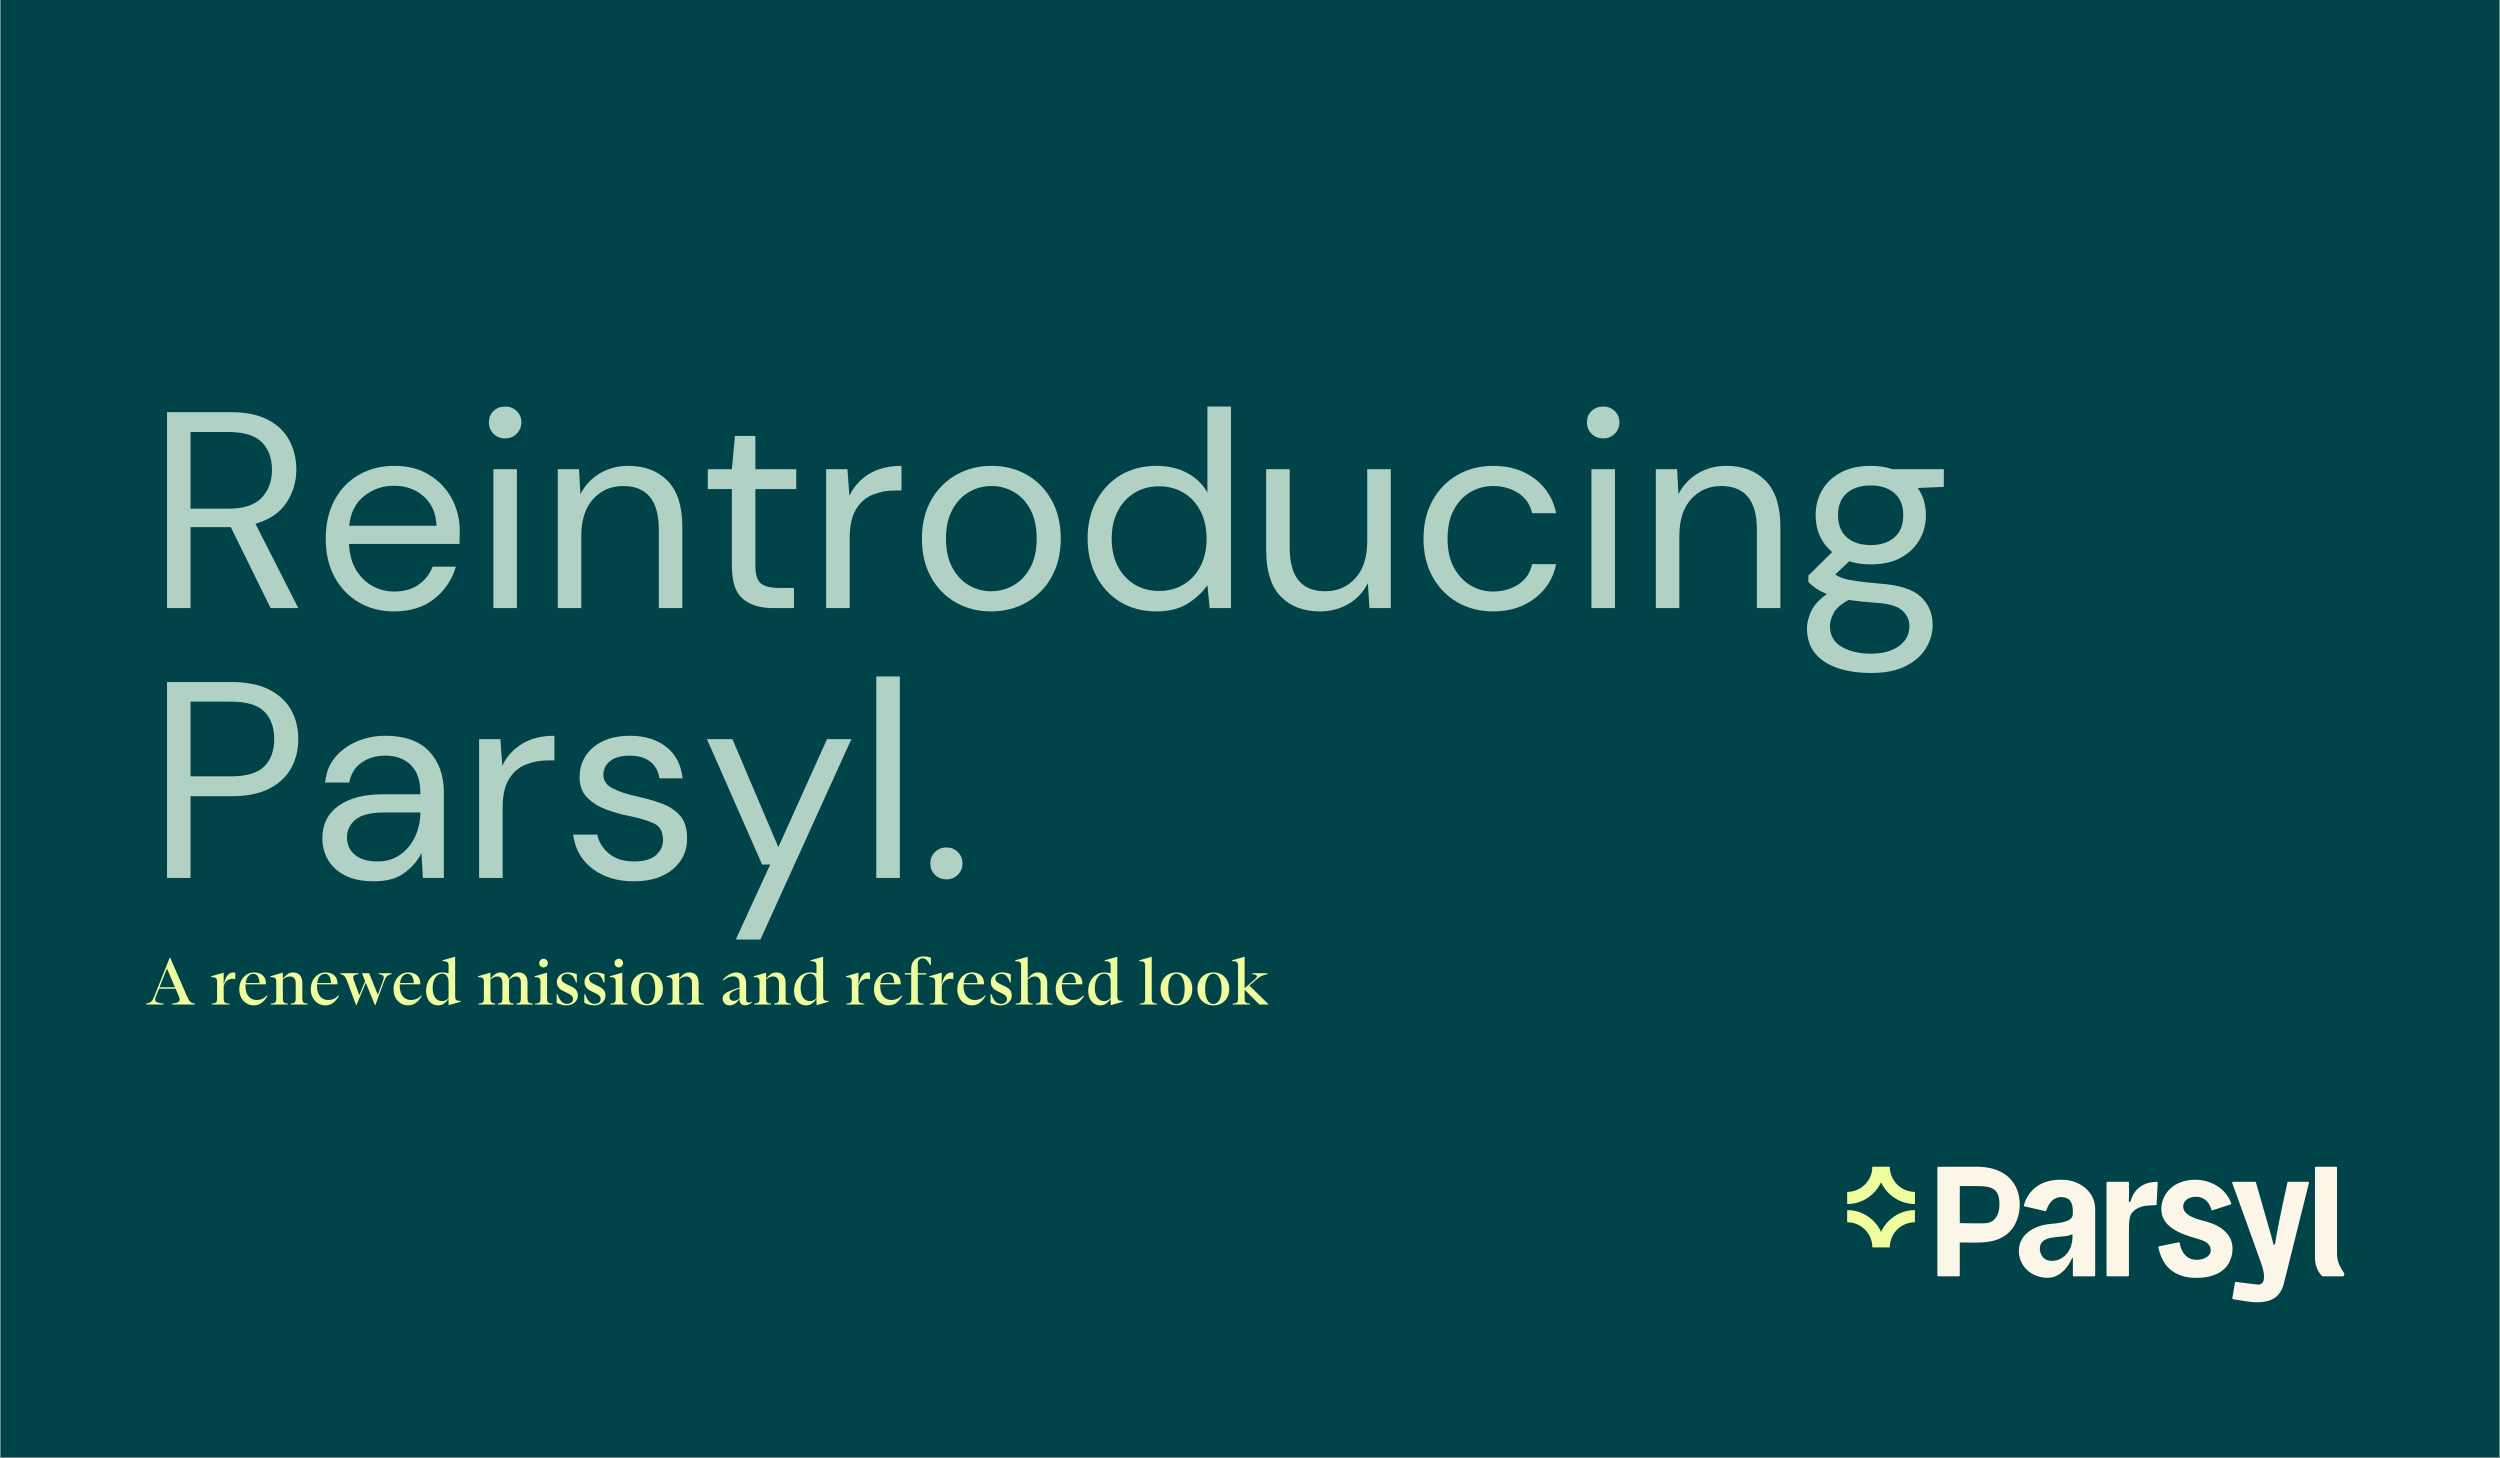 <svg xmlns="http://www.w3.org/2000/svg" xmlns:xlink="http://www.w3.org/1999/xlink" width="2500" zoomAndPan="magnify" viewBox="0 0 1874.88 1093.5" height="1458" preserveAspectRatio="xMidYMid meet" version="1.0"><rect x="0" y="0" width="1874.88" height="1093.5" fill="#808080" stroke="none"/><defs><g/><clipPath id="2f77dcc734"><path d="M 0.367 0 L 1874.391 0 L 1874.391 1093 L 0.367 1093 Z M 0.367 0 " clip-rule="nonzero"/></clipPath><clipPath id="aefda2abe7"><path d="M 1385.129 907.559 L 1436.344 907.559 L 1436.344 935.699 L 1385.129 935.699 Z M 1385.129 907.559 " clip-rule="nonzero"/></clipPath><clipPath id="02553940a0"><path d="M 1410.738 923.887 C 1406.305 914.262 1396.578 907.578 1385.32 907.578 L 1385.32 916.684 C 1395.723 916.684 1404.191 925.141 1404.191 935.555 L 1417.281 935.555 C 1417.281 925.152 1425.754 916.684 1436.152 916.684 L 1436.152 907.578 C 1424.895 907.578 1415.168 914.277 1410.738 923.887 " clip-rule="nonzero"/></clipPath><clipPath id="2f7298cb68"><path d="M 1385.129 875 L 1436.344 875 L 1436.344 903.246 L 1385.129 903.246 Z M 1385.129 875 " clip-rule="nonzero"/></clipPath><clipPath id="e2c1bd30c7"><path d="M 1417.281 875.039 L 1404.191 875.039 C 1404.191 885.441 1395.723 893.914 1385.32 893.914 L 1385.32 903.016 C 1396.578 903.016 1406.305 896.32 1410.738 886.707 C 1415.168 896.32 1424.895 903.016 1436.152 903.016 L 1436.152 893.914 C 1425.754 893.914 1417.281 885.441 1417.281 875.039 " clip-rule="nonzero"/></clipPath><clipPath id="56df3352e9"><path d="M 1452.727 875 L 1515 875 L 1515 957.488 L 1452.727 957.488 Z M 1452.727 875 " clip-rule="nonzero"/></clipPath><clipPath id="ea3ab028e9"><path d="M 1482.594 875.039 L 1453.617 875.082 C 1453.266 875.082 1452.984 875.363 1452.984 875.715 L 1452.984 956.605 C 1452.984 956.957 1453.266 957.238 1453.617 957.238 L 1469.141 957.238 C 1469.492 957.238 1469.773 956.957 1469.773 956.605 L 1469.773 931.852 C 1477.652 931.852 1484.887 932.457 1492.684 931.078 C 1500.215 929.758 1506.98 925.773 1510.781 918.988 C 1514.004 913.234 1515.23 906.605 1514.582 900.188 C 1513.105 885.371 1502.254 875.039 1482.594 875.039 M 1469.789 917.344 L 1469.789 889.535 L 1482.594 889.535 C 1494.273 889.535 1499.523 891.758 1499.523 903.441 C 1499.523 911.207 1496.117 916.289 1490.434 917.246 C 1486.816 917.852 1469.789 917.246 1469.789 917.344 " clip-rule="nonzero"/></clipPath><clipPath id="c9b8ed8823"><path d="M 1514 884.727 L 1571.586 884.727 L 1571.586 958.391 L 1514 958.391 Z M 1514 884.727 " clip-rule="nonzero"/></clipPath><clipPath id="c85367e84e"><path d="M 1571.324 906.703 C 1571.324 894.477 1560.629 885.664 1548.441 884.879 C 1527.516 883.527 1519.984 896.094 1517.848 903.934 L 1517.957 904.664 C 1522.562 905.719 1531.539 907.816 1533.832 908.352 L 1534.465 908.254 L 1534.676 907.73 C 1535.227 906.633 1537.605 897.98 1545.512 897.84 C 1551.383 897.742 1555.141 900.793 1554.547 910.617 C 1554.254 915.543 1548.273 917.047 1538.098 917.922 C 1524.938 919.047 1514.09 926.238 1514.09 938.102 C 1514.09 949.965 1523.742 958.309 1535.605 958.352 C 1547.539 958.379 1553.297 945.277 1553.871 943.828 L 1554.617 943.293 C 1554.617 947.402 1554.578 952.777 1554.562 956.578 L 1554.859 957.227 L 1570.676 957.227 C 1571.043 957.227 1571.324 956.93 1571.324 956.578 Z M 1536.438 945.391 C 1532.102 944.562 1529.555 940.141 1529.852 935.68 C 1530.484 925.984 1545.527 928.66 1552.648 926.336 L 1554.184 925.648 C 1554.547 927.066 1554.152 930.219 1554.012 931.262 L 1553.141 934.82 C 1550.199 942.773 1543.246 946.688 1536.449 945.391 " clip-rule="nonzero"/></clipPath><clipPath id="35a8a93d35"><path d="M 1736.09 875 L 1758.688 875 L 1758.688 957.488 L 1736.09 957.488 Z M 1736.09 875 " clip-rule="nonzero"/></clipPath><clipPath id="e756969eca"><path d="M 1752.707 940.633 L 1752.707 875.562 C 1752.707 875.266 1752.469 875.039 1752.172 875.039 L 1736.707 875.039 C 1736.41 875.039 1736.172 875.281 1736.172 875.574 L 1736.172 943.195 C 1736.172 947.445 1737.34 952.934 1741.504 957.043 L 1741.801 957.238 L 1756.816 957.238 C 1757.395 957.238 1757.73 957.059 1757.914 956.734 L 1758.238 955.27 C 1757.266 953.285 1752.695 948.164 1752.695 940.648 " clip-rule="nonzero"/></clipPath><clipPath id="05939deb6a"><path d="M 1674 886.082 L 1732 886.082 L 1732 976.922 L 1674 976.922 Z M 1674 886.082 " clip-rule="nonzero"/></clipPath><clipPath id="9ef9575119"><path d="M 1705.016 933.121 L 1703.059 925.773 L 1691.887 886.777 C 1691.801 886.523 1691.574 886.355 1691.309 886.355 L 1674.676 886.355 C 1674.266 886.355 1673.969 886.762 1674.098 887.156 L 1674.238 887.566 C 1674.703 888.918 1695.473 946.18 1696.375 949.051 C 1701.242 964.699 1693.586 963.434 1693.109 963.402 C 1691.73 963.332 1679.598 961.785 1676.84 961.418 L 1676.223 961.602 L 1674.168 973.664 C 1674.109 973.988 1674.32 974.297 1674.66 974.367 C 1678.18 975 1683.344 975.844 1686.875 976.293 C 1693.531 977.141 1703.145 977.141 1708.422 971.328 C 1710.559 968.977 1712.078 965.98 1712.781 962.871 L 1731.668 887.117 C 1731.754 886.734 1731.473 886.371 1731.078 886.371 L 1716.105 886.371 C 1715.824 886.371 1715.57 886.566 1715.512 886.848 C 1714.836 889.902 1709.801 912.758 1707.352 926.141 C 1706.691 929.742 1706.551 931.418 1706.184 933.09 L 1705.199 933.723 " clip-rule="nonzero"/></clipPath><clipPath id="37df712a5a"><path d="M 1579.723 886.082 L 1618.586 886.082 L 1618.586 957.488 L 1579.723 957.488 Z M 1579.723 886.082 " clip-rule="nonzero"/></clipPath><clipPath id="c6ef89869e"><path d="M 1596.824 901.75 L 1596.57 900.781 C 1596.852 897.699 1596.684 889.156 1596.652 886.934 L 1596.387 886.355 L 1580.441 886.355 C 1580.117 886.355 1579.852 886.609 1579.852 886.934 L 1579.852 956.648 C 1579.852 956.973 1580.117 957.238 1580.441 957.238 L 1596.062 957.238 C 1596.387 957.238 1596.652 956.973 1596.652 956.648 L 1596.652 920.34 C 1596.652 915.457 1597.316 911.375 1599.133 909.32 C 1603.227 904.68 1609.18 904.074 1614.711 903.945 L 1616.102 903.945 L 1617.371 903.707 L 1618.227 887.016 C 1618.242 886.664 1617.945 886.371 1617.594 886.383 C 1616.102 886.48 1602.156 885.836 1597.879 900.852 L 1596.879 901.766 " clip-rule="nonzero"/></clipPath><clipPath id="8ab18b93e8"><path d="M 1618.586 884.727 L 1674.629 884.727 L 1674.629 958.844 L 1618.586 958.844 Z M 1618.586 884.727 " clip-rule="nonzero"/></clipPath><clipPath id="779d23551f"><path d="M 1655.07 916.273 C 1650.02 914.852 1636.141 912.277 1637.383 903.848 C 1637.816 900.863 1640.898 897.559 1646.922 897.598 C 1655.859 897.641 1658.152 905.875 1658.504 907.266 L 1658.953 907.816 L 1672.973 903.301 C 1673.293 903.188 1673.477 902.836 1673.363 902.512 C 1669.258 890.93 1657.602 884.863 1646.641 884.809 C 1630.062 884.723 1621.73 895.25 1620.984 905.297 C 1619.621 923.734 1644.191 927.391 1651.891 930.348 C 1658.293 932.809 1658.137 937.117 1657.887 938.777 C 1657 944.434 1646.105 947.109 1640.211 942.578 C 1635.664 939.086 1634.848 932.965 1634.75 932.234 L 1634.371 931.641 L 1619.172 934.711 C 1618.832 934.781 1618.609 935.105 1618.68 935.441 C 1619.07 937.371 1620.508 943.461 1624.098 948.316 C 1631.934 958.914 1645.43 958.379 1647.23 958.395 C 1657.633 958.449 1671.762 955.102 1674.098 939.848 C 1676.094 926.715 1666.145 919.414 1655.086 916.301 " clip-rule="nonzero"/></clipPath></defs><g clip-path="url(#2f77dcc734)"><path fill="#ffffff" d="M 0.367 0 L 1874.512 0 L 1874.512 1093 L 0.367 1093 Z M 0.367 0 " fill-opacity="1" fill-rule="nonzero"/><path fill="#004449" d="M 0.367 0 L 1874.512 0 L 1874.512 1093 L 0.367 1093 Z M 0.367 0 " fill-opacity="1" fill-rule="nonzero"/></g><g fill="#b0d1c4" fill-opacity="1"><g transform="translate(109.669, 456.039)"><g><path d="M 15.531 0 L 15.531 -146.938 L 62.969 -146.938 C 74.445 -146.938 83.82 -145.047 91.094 -141.266 C 98.375 -137.492 103.766 -132.316 107.266 -125.734 C 110.766 -119.16 112.516 -111.883 112.516 -103.906 C 112.516 -94.676 110.031 -86.352 105.062 -78.938 C 100.094 -71.52 92.363 -66.27 81.875 -63.188 L 113.984 0 L 93.203 0 L 63.391 -60.672 L 33.172 -60.672 L 33.172 0 Z M 33.172 -74.516 L 61.719 -74.516 C 73.051 -74.516 81.305 -77.242 86.484 -82.703 C 91.66 -88.16 94.25 -95.16 94.25 -103.703 C 94.25 -112.379 91.695 -119.27 86.594 -124.375 C 81.488 -129.488 73.125 -132.047 61.5 -132.047 L 33.172 -132.047 Z M 33.172 -74.516 "/></g></g></g><g fill="#b0d1c4" fill-opacity="1"><g transform="translate(234.155, 456.039)"><g><path d="M 61.297 2.516 C 51.359 2.516 42.539 0.242 34.844 -4.297 C 27.145 -8.848 21.094 -15.18 16.688 -23.297 C 12.281 -31.422 10.078 -41.008 10.078 -52.062 C 10.078 -62.977 12.242 -72.531 16.578 -80.719 C 20.922 -88.906 26.973 -95.27 34.734 -99.812 C 42.504 -104.363 51.5 -106.641 61.719 -106.641 C 71.789 -106.641 80.5 -104.363 87.844 -99.812 C 95.195 -95.27 100.832 -89.289 104.75 -81.875 C 108.664 -74.457 110.625 -66.477 110.625 -57.938 C 110.625 -56.395 110.586 -54.852 110.516 -53.312 C 110.453 -51.781 110.422 -50.035 110.422 -48.078 L 27.5 -48.078 C 27.914 -40.098 29.77 -33.484 33.062 -28.234 C 36.352 -22.984 40.484 -19.031 45.453 -16.375 C 50.422 -13.719 55.703 -12.391 61.297 -12.391 C 68.578 -12.391 74.664 -14.066 79.562 -17.422 C 84.457 -20.785 88.023 -25.332 90.266 -31.062 L 107.688 -31.062 C 104.883 -21.406 99.531 -13.395 91.625 -7.031 C 83.719 -0.664 73.609 2.516 61.297 2.516 Z M 61.297 -91.734 C 52.898 -91.734 45.445 -89.176 38.938 -84.062 C 32.426 -78.957 28.68 -71.508 27.703 -61.719 L 93.203 -61.719 C 92.785 -71.094 89.566 -78.438 83.547 -83.75 C 77.523 -89.07 70.109 -91.734 61.297 -91.734 Z M 61.297 -91.734 "/></g></g></g><g fill="#b0d1c4" fill-opacity="1"><g transform="translate(353.604, 456.039)"><g><path d="M 25.188 -127.219 C 21.688 -127.219 18.781 -128.367 16.469 -130.672 C 14.164 -132.984 13.016 -135.891 13.016 -139.391 C 13.016 -142.742 14.164 -145.539 16.469 -147.781 C 18.781 -150.02 21.688 -151.141 25.188 -151.141 C 28.551 -151.141 31.422 -150.02 33.797 -147.781 C 36.172 -145.539 37.359 -142.742 37.359 -139.391 C 37.359 -135.891 36.172 -132.984 33.797 -130.672 C 31.422 -128.367 28.551 -127.219 25.188 -127.219 Z M 16.375 0 L 16.375 -104.125 L 34 -104.125 L 34 0 Z M 16.375 0 "/></g></g></g><g fill="#b0d1c4" fill-opacity="1"><g transform="translate(403.776, 456.039)"><g><path d="M 14.484 0 L 14.484 -104.125 L 30.438 -104.125 L 31.484 -85.438 C 34.848 -92.008 39.676 -97.188 45.969 -100.969 C 52.27 -104.75 59.41 -106.641 67.391 -106.641 C 79.703 -106.641 89.531 -102.895 96.875 -95.406 C 104.227 -87.914 107.906 -76.406 107.906 -60.875 L 107.906 0 L 90.266 0 L 90.266 -58.984 C 90.266 -80.68 81.305 -91.531 63.391 -91.531 C 54.441 -91.531 46.992 -88.273 41.047 -81.766 C 35.098 -75.254 32.125 -65.984 32.125 -53.953 L 32.125 0 Z M 14.484 0 "/></g></g></g><g fill="#b0d1c4" fill-opacity="1"><g transform="translate(523.855, 456.039)"><g><path d="M 55.625 0 C 46.113 0 38.629 -2.305 33.172 -6.922 C 27.711 -11.547 24.984 -19.875 24.984 -31.906 L 24.984 -89.219 L 6.922 -89.219 L 6.922 -104.125 L 24.984 -104.125 L 27.297 -129.109 L 42.609 -129.109 L 42.609 -104.125 L 73.266 -104.125 L 73.266 -89.219 L 42.609 -89.219 L 42.609 -31.906 C 42.609 -25.332 43.938 -20.891 46.594 -18.578 C 49.258 -16.266 53.953 -15.109 60.672 -15.109 L 71.578 -15.109 L 71.578 0 Z M 55.625 0 "/></g></g></g><g fill="#b0d1c4" fill-opacity="1"><g transform="translate(605.096, 456.039)"><g><path d="M 14.484 0 L 14.484 -104.125 L 30.438 -104.125 L 31.906 -84.172 C 35.125 -91.035 40.02 -96.492 46.594 -100.547 C 53.176 -104.609 61.297 -106.641 70.953 -106.641 L 70.953 -88.172 L 66.125 -88.172 C 59.969 -88.172 54.301 -87.082 49.125 -84.906 C 43.945 -82.738 39.816 -79.066 36.734 -73.891 C 33.66 -68.711 32.125 -61.578 32.125 -52.484 L 32.125 0 Z M 14.484 0 "/></g></g></g><g fill="#b0d1c4" fill-opacity="1"><g transform="translate(681.3, 456.039)"><g><path d="M 61.922 2.516 C 52.129 2.516 43.312 0.273 35.469 -4.203 C 27.633 -8.68 21.441 -15.016 16.891 -23.203 C 12.348 -31.391 10.078 -41.008 10.078 -52.062 C 10.078 -63.113 12.383 -72.734 17 -80.922 C 21.625 -89.109 27.891 -95.441 35.797 -99.922 C 43.703 -104.398 52.551 -106.641 62.344 -106.641 C 72.145 -106.641 80.961 -104.398 88.797 -99.922 C 96.629 -95.441 102.82 -89.109 107.375 -80.922 C 111.926 -72.734 114.203 -63.113 114.203 -52.062 C 114.203 -41.008 111.891 -31.391 107.266 -23.203 C 102.648 -15.016 96.391 -8.68 88.484 -4.203 C 80.578 0.273 71.723 2.516 61.922 2.516 Z M 61.922 -12.594 C 67.941 -12.594 73.539 -14.062 78.719 -17 C 83.895 -19.938 88.094 -24.344 91.312 -30.219 C 94.531 -36.102 96.141 -43.383 96.141 -52.062 C 96.141 -60.738 94.566 -68.016 91.422 -73.891 C 88.273 -79.766 84.109 -84.172 78.922 -87.109 C 73.742 -90.055 68.219 -91.531 62.344 -91.531 C 56.32 -91.531 50.723 -90.055 45.547 -87.109 C 40.367 -84.172 36.172 -79.766 32.953 -73.891 C 29.734 -68.016 28.125 -60.738 28.125 -52.062 C 28.125 -43.383 29.734 -36.102 32.953 -30.219 C 36.172 -24.344 40.332 -19.938 45.438 -17 C 50.551 -14.062 56.047 -12.594 61.922 -12.594 Z M 61.922 -12.594 "/></g></g></g><g fill="#b0d1c4" fill-opacity="1"><g transform="translate(805.577, 456.039)"><g><path d="M 61.719 2.516 C 51.363 2.516 42.301 0.141 34.531 -4.609 C 26.758 -9.367 20.738 -15.879 16.469 -24.141 C 12.207 -32.398 10.078 -41.773 10.078 -52.266 C 10.078 -62.766 12.242 -72.109 16.578 -80.297 C 20.922 -88.484 26.941 -94.922 34.641 -99.609 C 42.336 -104.297 51.43 -106.641 61.922 -106.641 C 70.461 -106.641 78.02 -104.891 84.594 -101.391 C 91.176 -97.891 96.285 -92.992 99.922 -86.703 L 99.922 -151.141 L 117.562 -151.141 L 117.562 0 L 101.609 0 L 99.922 -17.219 C 96.566 -12.176 91.738 -7.625 85.438 -3.562 C 79.133 0.488 71.227 2.516 61.719 2.516 Z M 63.609 -12.812 C 70.609 -12.812 76.801 -14.453 82.188 -17.734 C 87.57 -21.023 91.77 -25.609 94.781 -31.484 C 97.789 -37.367 99.297 -44.227 99.297 -52.062 C 99.297 -59.895 97.789 -66.75 94.781 -72.625 C 91.77 -78.508 87.57 -83.094 82.188 -86.375 C 76.801 -89.664 70.609 -91.312 63.609 -91.312 C 56.742 -91.312 50.617 -89.664 45.234 -86.375 C 39.848 -83.094 35.648 -78.508 32.641 -72.625 C 29.629 -66.75 28.125 -59.895 28.125 -52.062 C 28.125 -44.227 29.629 -37.367 32.641 -31.484 C 35.648 -25.609 39.848 -21.023 45.234 -17.734 C 50.617 -14.453 56.742 -12.812 63.609 -12.812 Z M 63.609 -12.812 "/></g></g></g><g fill="#b0d1c4" fill-opacity="1"><g transform="translate(937.411, 456.039)"><g><path d="M 52.484 2.516 C 40.16 2.516 30.359 -1.223 23.078 -8.703 C 15.805 -16.191 12.172 -27.707 12.172 -43.25 L 12.172 -104.125 L 29.812 -104.125 L 29.812 -45.141 C 29.812 -23.441 38.695 -12.594 56.469 -12.594 C 65.562 -12.594 73.082 -15.848 79.031 -22.359 C 84.977 -28.867 87.953 -38.141 87.953 -50.172 L 87.953 -104.125 L 105.594 -104.125 L 105.594 0 L 89.641 0 L 88.375 -18.688 C 85.156 -12.102 80.363 -6.922 74 -3.141 C 67.633 0.629 60.461 2.516 52.484 2.516 Z M 52.484 2.516 "/></g></g></g><g fill="#b0d1c4" fill-opacity="1"><g transform="translate(1057.489, 456.039)"><g><path d="M 62.344 2.516 C 52.406 2.516 43.484 0.242 35.578 -4.297 C 27.672 -8.848 21.441 -15.219 16.891 -23.406 C 12.348 -31.594 10.078 -41.145 10.078 -52.062 C 10.078 -62.977 12.348 -72.531 16.891 -80.719 C 21.441 -88.906 27.672 -95.27 35.578 -99.812 C 43.484 -104.363 52.406 -106.641 62.344 -106.641 C 74.656 -106.641 85.047 -103.422 93.516 -96.984 C 101.984 -90.547 107.336 -81.938 109.578 -71.156 L 91.531 -71.156 C 90.125 -77.594 86.691 -82.598 81.234 -86.172 C 75.773 -89.742 69.41 -91.531 62.141 -91.531 C 56.254 -91.531 50.723 -90.055 45.547 -87.109 C 40.367 -84.172 36.172 -79.766 32.953 -73.891 C 29.734 -68.016 28.125 -60.738 28.125 -52.062 C 28.125 -43.383 29.734 -36.102 32.953 -30.219 C 36.172 -24.344 40.367 -19.898 45.547 -16.891 C 50.723 -13.891 56.254 -12.391 62.141 -12.391 C 69.41 -12.391 75.773 -14.172 81.234 -17.734 C 86.691 -21.305 90.125 -26.379 91.531 -32.953 L 109.578 -32.953 C 107.484 -22.461 102.164 -13.926 93.625 -7.344 C 85.082 -0.77 74.656 2.516 62.344 2.516 Z M 62.344 2.516 "/></g></g></g><g fill="#b0d1c4" fill-opacity="1"><g transform="translate(1177.147, 456.039)"><g><path d="M 25.188 -127.219 C 21.688 -127.219 18.781 -128.367 16.469 -130.672 C 14.164 -132.984 13.016 -135.891 13.016 -139.391 C 13.016 -142.742 14.164 -145.539 16.469 -147.781 C 18.781 -150.02 21.688 -151.141 25.188 -151.141 C 28.551 -151.141 31.422 -150.02 33.797 -147.781 C 36.172 -145.539 37.359 -142.742 37.359 -139.391 C 37.359 -135.891 36.172 -132.984 33.797 -130.672 C 31.422 -128.367 28.551 -127.219 25.188 -127.219 Z M 16.375 0 L 16.375 -104.125 L 34 -104.125 L 34 0 Z M 16.375 0 "/></g></g></g><g fill="#b0d1c4" fill-opacity="1"><g transform="translate(1227.32, 456.039)"><g><path d="M 14.484 0 L 14.484 -104.125 L 30.438 -104.125 L 31.484 -85.438 C 34.848 -92.008 39.676 -97.188 45.969 -100.969 C 52.27 -104.75 59.41 -106.641 67.391 -106.641 C 79.703 -106.641 89.531 -102.895 96.875 -95.406 C 104.227 -87.914 107.906 -76.406 107.906 -60.875 L 107.906 0 L 90.266 0 L 90.266 -58.984 C 90.266 -80.68 81.305 -91.531 63.391 -91.531 C 54.441 -91.531 46.992 -88.273 41.047 -81.766 C 35.098 -75.254 32.125 -65.984 32.125 -53.953 L 32.125 0 Z M 14.484 0 "/></g></g></g><g fill="#b0d1c4" fill-opacity="1"><g transform="translate(1347.398, 456.039)"><g><path d="M 55.625 -32.75 C 49.75 -32.75 44.363 -33.52 39.469 -35.062 L 28.969 -25.188 C 30.508 -24.07 32.43 -23.129 34.734 -22.359 C 37.047 -21.586 40.367 -20.883 44.703 -20.25 C 49.047 -19.625 55.133 -18.961 62.969 -18.266 C 76.969 -17.285 86.973 -14.066 92.984 -8.609 C 99.004 -3.148 102.016 3.988 102.016 12.812 C 102.016 18.82 100.367 24.555 97.078 30.016 C 93.797 35.473 88.758 39.953 81.969 43.453 C 75.188 46.953 66.477 48.703 55.844 48.703 C 46.469 48.703 38.141 47.477 30.859 45.031 C 23.578 42.582 17.906 38.875 13.844 33.906 C 9.789 28.938 7.766 22.672 7.766 15.109 C 7.766 11.191 8.812 6.957 10.906 2.406 C 13.008 -2.133 16.93 -6.438 22.672 -10.5 C 19.586 -11.758 16.961 -13.125 14.797 -14.594 C 12.629 -16.062 10.633 -17.703 8.812 -19.516 L 8.812 -24.344 L 26.656 -41.984 C 18.406 -48.984 14.281 -58.219 14.281 -69.688 C 14.281 -76.551 15.891 -82.781 19.109 -88.375 C 22.328 -93.977 27.016 -98.422 33.172 -101.703 C 39.328 -104.992 46.812 -106.641 55.625 -106.641 C 61.645 -106.641 67.102 -105.801 72 -104.125 L 110.422 -104.125 L 110.422 -90.891 L 90.891 -90.062 C 94.953 -84.176 96.984 -77.383 96.984 -69.688 C 96.984 -62.832 95.336 -56.602 92.047 -51 C 88.766 -45.406 84.078 -40.961 77.984 -37.672 C 71.898 -34.391 64.445 -32.75 55.625 -32.75 Z M 55.625 -47.234 C 63.039 -47.234 68.953 -49.156 73.359 -53 C 77.773 -56.852 79.984 -62.414 79.984 -69.688 C 79.984 -76.832 77.773 -82.328 73.359 -86.172 C 68.953 -90.023 63.039 -91.953 55.625 -91.953 C 48.07 -91.953 42.086 -90.023 37.672 -86.172 C 33.266 -82.328 31.062 -76.832 31.062 -69.688 C 31.062 -62.414 33.266 -56.852 37.672 -53 C 42.086 -49.156 48.07 -47.234 55.625 -47.234 Z M 24.984 13.438 C 24.984 20.438 27.922 25.648 33.797 29.078 C 39.672 32.504 47.02 34.219 55.844 34.219 C 64.52 34.219 71.477 32.328 76.719 28.547 C 81.969 24.766 84.594 19.727 84.594 13.438 C 84.594 8.957 82.773 5.07 79.141 1.781 C 75.504 -1.508 68.785 -3.43 58.984 -3.984 C 51.285 -4.547 44.641 -5.25 39.047 -6.094 C 33.305 -3.008 29.523 0.312 27.703 3.875 C 25.891 7.445 24.984 10.633 24.984 13.438 Z M 24.984 13.438 "/></g></g></g><g fill="#b0d1c4" fill-opacity="1"><g transform="translate(109.669, 658.468)"><g><path d="M 15.531 0 L 15.531 -146.938 L 63.812 -146.938 C 75.289 -146.938 84.738 -145.047 92.156 -141.266 C 99.57 -137.492 105.062 -132.391 108.625 -125.953 C 112.195 -119.516 113.984 -112.238 113.984 -104.125 C 113.984 -96.145 112.234 -88.938 108.734 -82.5 C 105.234 -76.062 99.773 -70.914 92.359 -67.062 C 84.941 -63.219 75.426 -61.297 63.812 -61.297 L 33.172 -61.297 L 33.172 0 Z M 33.172 -76.203 L 63.391 -76.203 C 75.148 -76.203 83.516 -78.688 88.484 -83.656 C 93.453 -88.625 95.938 -95.445 95.938 -104.125 C 95.938 -112.938 93.453 -119.828 88.484 -124.797 C 83.516 -129.766 75.148 -132.25 63.391 -132.25 L 33.172 -132.25 Z M 33.172 -76.203 "/></g></g></g><g fill="#b0d1c4" fill-opacity="1"><g transform="translate(231.216, 658.468)"><g><path d="M 49.125 2.516 C 40.445 2.516 33.238 1.047 27.5 -1.891 C 21.758 -4.828 17.488 -8.742 14.688 -13.641 C 11.895 -18.535 10.5 -23.852 10.5 -29.594 C 10.5 -40.227 14.555 -48.414 22.672 -54.156 C 30.785 -59.895 41.844 -62.766 55.844 -62.766 L 83.969 -62.766 L 83.969 -64.031 C 83.969 -73.125 81.586 -80.016 76.828 -84.703 C 72.066 -89.391 65.703 -91.734 57.734 -91.734 C 50.867 -91.734 44.953 -90.02 39.984 -86.594 C 35.016 -83.164 31.906 -78.16 30.656 -71.578 L 12.594 -71.578 C 13.289 -79.141 15.844 -85.508 20.25 -90.688 C 24.664 -95.863 30.16 -99.816 36.734 -102.547 C 43.316 -105.273 50.316 -106.641 57.734 -106.641 C 72.285 -106.641 83.234 -102.754 90.578 -94.984 C 97.93 -87.223 101.609 -76.906 101.609 -64.031 L 101.609 0 L 85.859 0 L 84.812 -18.688 C 81.875 -12.801 77.566 -7.797 71.891 -3.672 C 66.223 0.453 58.633 2.516 49.125 2.516 Z M 51.844 -12.391 C 58.562 -12.391 64.332 -14.133 69.156 -17.625 C 73.988 -21.125 77.664 -25.672 80.188 -31.266 C 82.707 -36.867 83.969 -42.75 83.969 -48.906 L 83.969 -49.125 L 57.312 -49.125 C 46.957 -49.125 39.645 -47.336 35.375 -43.766 C 31.102 -40.203 28.969 -35.758 28.969 -30.438 C 28.969 -24.977 30.961 -20.602 34.953 -17.312 C 38.941 -14.031 44.57 -12.391 51.844 -12.391 Z M 51.844 -12.391 "/></g></g></g><g fill="#b0d1c4" fill-opacity="1"><g transform="translate(344.787, 658.468)"><g><path d="M 14.484 0 L 14.484 -104.125 L 30.438 -104.125 L 31.906 -84.172 C 35.125 -91.035 40.02 -96.492 46.594 -100.547 C 53.176 -104.609 61.297 -106.641 70.953 -106.641 L 70.953 -88.172 L 66.125 -88.172 C 59.969 -88.172 54.301 -87.082 49.125 -84.906 C 43.945 -82.738 39.816 -79.066 36.734 -73.891 C 33.66 -68.711 32.125 -61.578 32.125 -52.484 L 32.125 0 Z M 14.484 0 "/></g></g></g><g fill="#b0d1c4" fill-opacity="1"><g transform="translate(420.99, 658.468)"><g><path d="M 54.375 2.516 C 41.914 2.516 31.555 -0.629 23.297 -6.922 C 15.047 -13.223 10.219 -21.758 8.812 -32.531 L 26.875 -32.531 C 27.988 -27.07 30.891 -22.348 35.578 -18.359 C 40.266 -14.379 46.598 -12.391 54.578 -12.391 C 61.992 -12.391 67.453 -13.961 70.953 -17.109 C 74.453 -20.254 76.203 -24 76.203 -28.344 C 76.203 -34.633 73.926 -38.828 69.375 -40.922 C 64.832 -43.023 58.43 -44.922 50.172 -46.609 C 44.578 -47.723 38.977 -49.328 33.375 -51.422 C 27.781 -53.523 23.094 -56.5 19.312 -60.344 C 15.531 -64.195 13.641 -69.273 13.641 -75.578 C 13.641 -84.672 17.031 -92.117 23.812 -97.922 C 30.602 -103.734 39.812 -106.641 51.438 -106.641 C 62.488 -106.641 71.547 -103.875 78.609 -98.344 C 85.68 -92.82 89.773 -84.953 90.891 -74.734 L 73.469 -74.734 C 72.77 -80.047 70.492 -84.207 66.641 -87.219 C 62.797 -90.227 57.656 -91.734 51.219 -91.734 C 44.926 -91.734 40.062 -90.406 36.625 -87.75 C 33.195 -85.094 31.484 -81.594 31.484 -77.25 C 31.484 -73.051 33.688 -69.758 38.094 -67.375 C 42.508 -65 48.492 -62.973 56.047 -61.297 C 62.484 -59.898 68.602 -58.188 74.406 -56.156 C 80.219 -54.125 84.977 -51.113 88.688 -47.125 C 92.395 -43.133 94.25 -37.363 94.25 -29.812 C 94.395 -20.438 90.863 -12.703 83.656 -6.609 C 76.445 -0.523 66.688 2.516 54.375 2.516 Z M 54.375 2.516 "/></g></g></g><g fill="#b0d1c4" fill-opacity="1"><g transform="translate(525.954, 658.468)"><g><path d="M 25.828 46.188 L 51.641 -10.078 L 45.547 -10.078 L 4.203 -104.125 L 23.297 -104.125 L 57.734 -23.094 L 94.25 -104.125 L 112.516 -104.125 L 44.297 46.188 Z M 25.828 46.188 "/></g></g></g><g fill="#b0d1c4" fill-opacity="1"><g transform="translate(642.673, 658.468)"><g><path d="M 14.484 0 L 14.484 -151.141 L 32.125 -151.141 L 32.125 0 Z M 14.484 0 "/></g></g></g><g fill="#b0d1c4" fill-opacity="1"><g transform="translate(689.277, 658.468)"><g><path d="M 20.578 1.047 C 17.078 1.047 14.172 -0.102 11.859 -2.406 C 9.547 -4.719 8.391 -7.555 8.391 -10.922 C 8.391 -14.273 9.547 -17.102 11.859 -19.406 C 14.172 -21.719 17.078 -22.875 20.578 -22.875 C 23.93 -22.875 26.758 -21.719 29.062 -19.406 C 31.375 -17.102 32.531 -14.273 32.531 -10.922 C 32.531 -7.555 31.375 -4.719 29.062 -2.406 C 26.758 -0.102 23.93 1.047 20.578 1.047 Z M 20.578 1.047 "/></g></g></g><g fill="#effd9e" fill-opacity="1"><g transform="translate(109.669, 753.419)"><g><path d="M 17.797 -35.344 L 30.344 -6.594 C 30.938 -5.258 31.469 -4.191 31.938 -3.391 C 32.406 -2.598 32.973 -2 33.641 -1.594 C 34.305 -1.195 35.223 -0.898 36.391 -0.703 L 36.391 0 L 19.297 0 L 19.297 -0.703 C 21.266 -0.867 22.68 -1.18 23.547 -1.641 C 24.41 -2.109 24.883 -2.719 24.969 -3.469 C 25.051 -4.219 24.875 -5.094 24.438 -6.094 L 22 -11.844 L 9.5 -11.844 L 7.203 -6.094 C 6.766 -4.969 6.594 -4.047 6.688 -3.328 C 6.789 -2.609 7.332 -2.047 8.312 -1.641 C 9.301 -1.242 10.848 -0.93 12.953 -0.703 L 12.953 0 L -0.156 0 L -0.156 -0.703 C 1.113 -0.898 2.113 -1.211 2.844 -1.641 C 3.582 -2.078 4.18 -2.672 4.641 -3.422 C 5.109 -4.172 5.562 -5.098 6 -6.203 L 17.641 -35.344 Z M 15.391 -26.797 L 9.891 -12.953 L 21.5 -12.953 L 15.594 -26.797 Z M 15.391 -26.797 "/></g></g></g><g fill="#effd9e" fill-opacity="1"><g transform="translate(145.758, 753.419)"><g/></g></g><g fill="#effd9e" fill-opacity="1"><g transform="translate(157.454, 753.419)"><g><path d="M 5.297 -4.656 L 5.297 -17.25 C 5.297 -18.508 4.992 -19.379 4.391 -19.859 C 3.797 -20.348 2.633 -20.594 0.906 -20.594 L 0.906 -21.25 L 10.094 -23.891 L 10.25 -23.891 L 10.25 -15.688 L 10.453 -15.688 C 10.984 -17.926 11.625 -19.645 12.375 -20.844 C 13.125 -22.039 13.93 -22.879 14.797 -23.359 C 15.66 -23.848 16.523 -24.094 17.391 -24.094 C 17.992 -24.094 18.508 -23.992 18.938 -23.797 L 18.938 -18.938 C 18.238 -19.207 17.508 -19.344 16.75 -19.344 C 15.551 -19.344 14.359 -18.973 13.172 -18.234 C 11.984 -17.504 11.008 -16.109 10.25 -14.047 L 10.25 -4.656 C 10.25 -3.656 10.348 -2.883 10.547 -2.344 C 10.742 -1.812 11.16 -1.426 11.797 -1.188 C 12.43 -0.957 13.379 -0.797 14.641 -0.703 L 14.641 0 L 1.25 0 L 1.25 -0.703 C 2.445 -0.797 3.336 -0.969 3.922 -1.219 C 4.504 -1.469 4.879 -1.859 5.047 -2.391 C 5.211 -2.93 5.297 -3.688 5.297 -4.656 Z M 5.297 -4.656 "/></g></g></g><g fill="#effd9e" fill-opacity="1"><g transform="translate(177.448, 753.419)"><g><path d="M 22.547 -6.844 L 23.094 -6.5 C 21.895 -4.363 20.469 -2.645 18.812 -1.344 C 17.164 -0.051 15.16 0.594 12.797 0.594 C 10.859 0.594 9.066 0.102 7.422 -0.875 C 5.773 -1.852 4.453 -3.25 3.453 -5.062 C 2.453 -6.883 1.953 -9.047 1.953 -11.547 C 1.953 -13.91 2.43 -16.035 3.391 -17.922 C 4.359 -19.805 5.676 -21.305 7.344 -22.422 C 9.008 -23.535 10.895 -24.094 13 -24.094 C 14.625 -24.094 16.113 -23.801 17.469 -23.219 C 18.82 -22.633 19.906 -21.734 20.719 -20.516 C 21.531 -19.297 21.938 -17.723 21.938 -15.797 L 21.938 -15.188 L 6.641 -15.188 C 6.609 -14.988 6.594 -14.789 6.594 -14.594 C 6.594 -14.395 6.594 -14.18 6.594 -13.953 C 6.594 -10.484 7.391 -7.859 8.984 -6.078 C 10.586 -4.297 12.594 -3.406 15 -3.406 C 16.457 -3.406 17.82 -3.672 19.094 -4.203 C 20.363 -4.734 21.516 -5.613 22.547 -6.844 Z M 12.5 -23.047 C 11.031 -23.047 9.77 -22.438 8.719 -21.219 C 7.664 -20 7.008 -18.305 6.75 -16.141 L 17.094 -16.141 C 17.094 -18.004 16.719 -19.617 15.969 -20.984 C 15.219 -22.359 14.062 -23.047 12.5 -23.047 Z M 12.5 -23.047 "/></g></g></g><g fill="#effd9e" fill-opacity="1"><g transform="translate(201.84, 753.419)"><g><path d="M 5.297 -4.703 L 5.297 -17.297 C 5.297 -18.492 5.004 -19.344 4.422 -19.844 C 3.836 -20.344 2.664 -20.594 0.906 -20.594 L 0.906 -21.25 L 10.094 -23.891 L 10.25 -23.891 L 10.25 -19.438 L 10.344 -19.438 C 11.344 -20.812 12.453 -21.93 13.672 -22.797 C 14.891 -23.66 16.332 -24.094 18 -24.094 C 19.957 -24.094 21.586 -23.453 22.891 -22.172 C 24.191 -20.891 24.844 -18.863 24.844 -16.094 L 24.844 -4.703 C 24.844 -3.734 24.926 -2.973 25.094 -2.422 C 25.258 -1.867 25.633 -1.469 26.219 -1.219 C 26.801 -0.969 27.676 -0.797 28.844 -0.703 L 28.844 0 L 16.188 0 L 16.188 -0.703 C 17.758 -0.867 18.77 -1.207 19.219 -1.719 C 19.664 -2.238 19.891 -3.234 19.891 -4.703 L 19.891 -15.891 C 19.891 -17.66 19.488 -18.969 18.688 -19.812 C 17.895 -20.664 16.848 -21.094 15.547 -21.094 C 13.711 -21.094 11.945 -20.312 10.25 -18.75 L 10.25 -4.703 C 10.25 -3.234 10.473 -2.238 10.922 -1.719 C 11.367 -1.207 12.379 -0.867 13.953 -0.703 L 13.953 0 L 1.25 0 L 1.25 -0.703 C 2.445 -0.797 3.336 -0.969 3.922 -1.219 C 4.504 -1.469 4.879 -1.867 5.047 -2.422 C 5.211 -2.973 5.297 -3.734 5.297 -4.703 Z M 5.297 -4.703 "/></g></g></g><g fill="#effd9e" fill-opacity="1"><g transform="translate(231.082, 753.419)"><g><path d="M 22.547 -6.844 L 23.094 -6.5 C 21.895 -4.363 20.469 -2.645 18.812 -1.344 C 17.164 -0.051 15.16 0.594 12.797 0.594 C 10.859 0.594 9.066 0.102 7.422 -0.875 C 5.773 -1.852 4.453 -3.25 3.453 -5.062 C 2.453 -6.883 1.953 -9.047 1.953 -11.547 C 1.953 -13.91 2.43 -16.035 3.391 -17.922 C 4.359 -19.805 5.676 -21.305 7.344 -22.422 C 9.008 -23.535 10.895 -24.094 13 -24.094 C 14.625 -24.094 16.113 -23.801 17.469 -23.219 C 18.82 -22.633 19.906 -21.734 20.719 -20.516 C 21.531 -19.297 21.938 -17.723 21.938 -15.797 L 21.938 -15.188 L 6.641 -15.188 C 6.609 -14.988 6.594 -14.789 6.594 -14.594 C 6.594 -14.395 6.594 -14.18 6.594 -13.953 C 6.594 -10.484 7.391 -7.859 8.984 -6.078 C 10.586 -4.297 12.594 -3.406 15 -3.406 C 16.457 -3.406 17.82 -3.672 19.094 -4.203 C 20.363 -4.734 21.516 -5.613 22.547 -6.844 Z M 12.5 -23.047 C 11.031 -23.047 9.77 -22.438 8.719 -21.219 C 7.664 -20 7.008 -18.305 6.75 -16.141 L 17.094 -16.141 C 17.094 -18.004 16.719 -19.617 15.969 -20.984 C 15.219 -22.359 14.062 -23.047 12.5 -23.047 Z M 12.5 -23.047 "/></g></g></g><g fill="#effd9e" fill-opacity="1"><g transform="translate(255.474, 753.419)"><g><path d="M 13.891 -7.25 L 14.047 -7.25 L 18.297 -17.594 L 15.938 -23.5 L 21.344 -23.5 L 27.734 -7.547 L 27.938 -7.547 L 31.688 -17.75 C 32.352 -19.414 32.477 -20.625 32.062 -21.375 C 31.645 -22.125 30.473 -22.598 28.547 -22.797 L 28.547 -23.5 L 38.094 -23.5 L 38.094 -22.797 C 36.926 -22.555 36.016 -22.227 35.359 -21.812 C 34.711 -21.395 34.195 -20.844 33.812 -20.156 C 33.426 -19.477 33.02 -18.609 32.594 -17.547 L 25.938 0.594 L 25.734 0.594 L 18.891 -16.25 L 18.75 -16.25 L 11.75 0.594 L 11.594 0.594 L 4.656 -18 C 4.188 -19.258 3.633 -20.297 3 -21.109 C 2.363 -21.93 1.266 -22.492 -0.297 -22.797 L -0.297 -23.5 L 13.344 -23.5 L 13.344 -22.797 C 11.812 -22.629 10.754 -22.328 10.172 -21.891 C 9.586 -21.461 9.32 -20.938 9.375 -20.312 C 9.426 -19.695 9.582 -18.988 9.844 -18.188 Z M 13.891 -7.25 "/></g></g></g><g fill="#effd9e" fill-opacity="1"><g transform="translate(293.163, 753.419)"><g><path d="M 22.547 -6.844 L 23.094 -6.5 C 21.895 -4.363 20.469 -2.645 18.812 -1.344 C 17.164 -0.051 15.16 0.594 12.797 0.594 C 10.859 0.594 9.066 0.102 7.422 -0.875 C 5.773 -1.852 4.453 -3.25 3.453 -5.062 C 2.453 -6.883 1.953 -9.047 1.953 -11.547 C 1.953 -13.91 2.43 -16.035 3.391 -17.922 C 4.359 -19.805 5.676 -21.305 7.344 -22.422 C 9.008 -23.535 10.895 -24.094 13 -24.094 C 14.625 -24.094 16.113 -23.801 17.469 -23.219 C 18.82 -22.633 19.906 -21.734 20.719 -20.516 C 21.531 -19.297 21.938 -17.723 21.938 -15.797 L 21.938 -15.188 L 6.641 -15.188 C 6.609 -14.988 6.594 -14.789 6.594 -14.594 C 6.594 -14.395 6.594 -14.18 6.594 -13.953 C 6.594 -10.484 7.391 -7.859 8.984 -6.078 C 10.586 -4.297 12.594 -3.406 15 -3.406 C 16.457 -3.406 17.82 -3.672 19.094 -4.203 C 20.363 -4.734 21.516 -5.613 22.547 -6.844 Z M 12.5 -23.047 C 11.031 -23.047 9.77 -22.438 8.719 -21.219 C 7.664 -20 7.008 -18.305 6.75 -16.141 L 17.094 -16.141 C 17.094 -18.004 16.719 -19.617 15.969 -20.984 C 15.219 -22.359 14.062 -23.047 12.5 -23.047 Z M 12.5 -23.047 "/></g></g></g><g fill="#effd9e" fill-opacity="1"><g transform="translate(317.555, 753.419)"><g><path d="M 10.891 0.594 C 9.223 0.594 7.711 0.16 6.359 -0.703 C 5.016 -1.566 3.941 -2.82 3.141 -4.469 C 2.348 -6.125 1.953 -8.117 1.953 -10.453 C 1.953 -12.848 2.441 -15.086 3.422 -17.172 C 4.41 -19.254 5.836 -20.926 7.703 -22.188 C 9.566 -23.457 11.781 -24.094 14.344 -24.094 C 14.977 -24.094 15.672 -24.039 16.422 -23.938 C 17.172 -23.844 17.961 -23.676 18.797 -23.438 L 18.797 -29.297 C 18.797 -30.523 18.492 -31.375 17.891 -31.844 C 17.297 -32.312 16.113 -32.547 14.344 -32.547 L 14.344 -33.234 L 23.594 -35.844 L 23.75 -35.844 L 23.75 -6.297 C 23.75 -5.066 23.977 -4.164 24.438 -3.594 C 24.906 -3.031 26.023 -2.75 27.797 -2.75 L 27.797 -2.094 L 18.938 0.453 L 18.797 0.453 L 18.797 -4.047 L 18.688 -4.047 C 17.727 -2.68 16.625 -1.566 15.375 -0.703 C 14.125 0.16 12.629 0.594 10.891 0.594 Z M 13.891 -2.594 C 14.797 -2.594 15.641 -2.773 16.422 -3.141 C 17.203 -3.516 17.992 -4.051 18.797 -4.75 L 18.797 -16.891 C 18.797 -18.891 18.367 -20.43 17.516 -21.516 C 16.672 -22.598 15.5 -23.141 14 -23.141 C 12.531 -23.141 11.258 -22.656 10.188 -21.688 C 9.125 -20.727 8.305 -19.445 7.734 -17.844 C 7.172 -16.238 6.891 -14.488 6.891 -12.594 C 6.891 -9.258 7.547 -6.758 8.859 -5.094 C 10.18 -3.426 11.859 -2.594 13.891 -2.594 Z M 13.891 -2.594 "/></g></g></g><g fill="#effd9e" fill-opacity="1"><g transform="translate(345.847, 753.419)"><g/></g></g><g fill="#effd9e" fill-opacity="1"><g transform="translate(357.543, 753.419)"><g><path d="M 5.297 -4.703 L 5.297 -17.25 C 5.297 -18.477 5.004 -19.344 4.422 -19.844 C 3.836 -20.344 2.664 -20.594 0.906 -20.594 L 0.906 -21.25 L 10.094 -23.891 L 10.25 -23.891 L 10.25 -19.438 L 10.344 -19.438 C 11.312 -20.738 12.41 -21.836 13.641 -22.734 C 14.879 -23.641 16.332 -24.094 18 -24.094 C 19.562 -24.094 20.875 -23.641 21.938 -22.734 C 23.008 -21.836 23.695 -20.676 24 -19.25 L 24.094 -19.25 C 24.957 -20.477 25.988 -21.594 27.188 -22.594 C 28.383 -23.594 29.852 -24.094 31.594 -24.094 C 33.352 -24.094 34.863 -23.469 36.125 -22.219 C 37.395 -20.969 38.031 -19.109 38.031 -16.641 L 38.031 -4.703 C 38.031 -3.734 38.125 -2.973 38.312 -2.422 C 38.5 -1.867 38.875 -1.469 39.438 -1.219 C 40 -0.969 40.883 -0.797 42.094 -0.703 L 42.094 0 L 29.594 0 L 29.594 -0.703 C 31.02 -0.867 31.953 -1.207 32.391 -1.719 C 32.828 -2.238 33.047 -3.234 33.047 -4.703 L 33.047 -16.25 C 33.047 -19.477 31.797 -21.094 29.297 -21.094 C 28.391 -21.094 27.492 -20.859 26.609 -20.391 C 25.734 -19.922 24.926 -19.336 24.188 -18.641 L 24.188 -4.656 C 24.188 -3.219 24.398 -2.238 24.828 -1.719 C 25.266 -1.207 26.203 -0.867 27.641 -0.703 L 27.641 0 L 15.75 0 L 15.75 -0.703 C 17.207 -0.867 18.145 -1.207 18.562 -1.719 C 18.977 -2.238 19.188 -3.219 19.188 -4.656 L 19.188 -16.094 C 19.188 -17.758 18.863 -19.008 18.219 -19.844 C 17.57 -20.676 16.664 -21.094 15.5 -21.094 C 14.5 -21.094 13.562 -20.867 12.688 -20.422 C 11.82 -19.973 11.008 -19.414 10.25 -18.75 L 10.25 -4.703 C 10.25 -3.234 10.477 -2.238 10.938 -1.719 C 11.406 -1.207 12.359 -0.867 13.797 -0.703 L 13.797 0 L 1.25 0 L 1.25 -0.703 C 2.477 -0.797 3.375 -0.969 3.938 -1.219 C 4.508 -1.469 4.879 -1.867 5.047 -2.422 C 5.211 -2.973 5.297 -3.734 5.297 -4.703 Z M 5.297 -4.703 "/></g></g></g><g fill="#effd9e" fill-opacity="1"><g transform="translate(399.98, 753.419)"><g><path d="M 7.594 -27.844 C 6.695 -27.844 5.941 -28.156 5.328 -28.781 C 4.711 -29.414 4.406 -30.188 4.406 -31.094 C 4.406 -31.988 4.711 -32.754 5.328 -33.391 C 5.941 -34.023 6.695 -34.344 7.594 -34.344 C 8.5 -34.344 9.266 -34.023 9.891 -33.391 C 10.523 -32.754 10.844 -31.988 10.844 -31.094 C 10.844 -30.188 10.523 -29.414 9.891 -28.781 C 9.266 -28.156 8.5 -27.844 7.594 -27.844 Z M 10.25 -23.891 L 10.25 -4.703 C 10.25 -3.766 10.336 -3.02 10.516 -2.469 C 10.703 -1.926 11.078 -1.52 11.641 -1.25 C 12.211 -0.977 13.098 -0.797 14.297 -0.703 L 14.297 0 L 1.25 0 L 1.25 -0.703 C 2.477 -0.797 3.375 -0.969 3.938 -1.219 C 4.508 -1.469 4.879 -1.867 5.047 -2.422 C 5.211 -2.973 5.297 -3.734 5.297 -4.703 L 5.297 -17.25 C 5.297 -18.477 5.004 -19.344 4.422 -19.844 C 3.836 -20.344 2.664 -20.594 0.906 -20.594 L 0.906 -21.25 L 10.094 -23.891 Z M 10.25 -23.891 "/></g></g></g><g fill="#effd9e" fill-opacity="1"><g transform="translate(414.926, 753.419)"><g><path d="M 9.844 0.594 C 8.508 0.594 7.203 0.41 5.922 0.047 C 4.641 -0.316 3.5 -0.781 2.5 -1.344 L 2.5 -7.703 L 3.203 -7.703 C 3.961 -5.266 4.941 -3.453 6.141 -2.266 C 7.348 -1.086 8.719 -0.5 10.25 -0.5 C 11.508 -0.5 12.582 -0.82 13.469 -1.469 C 14.352 -2.125 14.797 -3.02 14.797 -4.156 C 14.797 -4.977 14.531 -5.711 14 -6.359 C 13.469 -7.016 12.516 -7.676 11.141 -8.344 L 7.344 -10.203 C 4.219 -11.734 2.656 -13.977 2.656 -16.938 C 2.656 -18.27 3.008 -19.477 3.719 -20.562 C 4.438 -21.645 5.426 -22.504 6.688 -23.141 C 7.957 -23.773 9.426 -24.094 11.094 -24.094 C 12.258 -24.094 13.41 -23.969 14.547 -23.719 C 15.68 -23.469 16.711 -23.125 17.641 -22.688 L 17.641 -16.594 L 16.938 -16.594 C 16.344 -18.789 15.492 -20.406 14.391 -21.438 C 13.297 -22.477 11.961 -23 10.391 -23 C 9.223 -23 8.211 -22.68 7.359 -22.047 C 6.516 -21.41 6.094 -20.578 6.094 -19.547 C 6.094 -18.609 6.391 -17.82 6.984 -17.188 C 7.586 -16.562 8.555 -15.93 9.891 -15.297 L 13.594 -13.5 C 16.789 -12.031 18.391 -9.863 18.391 -7 C 18.391 -5.469 18.016 -4.125 17.266 -2.969 C 16.516 -1.82 15.488 -0.941 14.188 -0.328 C 12.895 0.285 11.445 0.594 9.844 0.594 Z M 9.844 0.594 "/></g></g></g><g fill="#effd9e" fill-opacity="1"><g transform="translate(435.669, 753.419)"><g><path d="M 9.844 0.594 C 8.508 0.594 7.203 0.41 5.922 0.047 C 4.641 -0.316 3.5 -0.781 2.5 -1.344 L 2.5 -7.703 L 3.203 -7.703 C 3.961 -5.266 4.941 -3.453 6.141 -2.266 C 7.348 -1.086 8.719 -0.5 10.25 -0.5 C 11.508 -0.5 12.582 -0.82 13.469 -1.469 C 14.352 -2.125 14.797 -3.02 14.797 -4.156 C 14.797 -4.977 14.531 -5.711 14 -6.359 C 13.469 -7.016 12.516 -7.676 11.141 -8.344 L 7.344 -10.203 C 4.219 -11.734 2.656 -13.977 2.656 -16.938 C 2.656 -18.27 3.008 -19.477 3.719 -20.562 C 4.438 -21.645 5.426 -22.504 6.688 -23.141 C 7.957 -23.773 9.426 -24.094 11.094 -24.094 C 12.258 -24.094 13.41 -23.969 14.547 -23.719 C 15.68 -23.469 16.711 -23.125 17.641 -22.688 L 17.641 -16.594 L 16.938 -16.594 C 16.344 -18.789 15.492 -20.406 14.391 -21.438 C 13.297 -22.477 11.961 -23 10.391 -23 C 9.223 -23 8.211 -22.68 7.359 -22.047 C 6.516 -21.41 6.094 -20.578 6.094 -19.547 C 6.094 -18.609 6.391 -17.82 6.984 -17.188 C 7.586 -16.562 8.555 -15.93 9.891 -15.297 L 13.594 -13.5 C 16.789 -12.031 18.391 -9.863 18.391 -7 C 18.391 -5.469 18.016 -4.125 17.266 -2.969 C 16.516 -1.82 15.488 -0.941 14.188 -0.328 C 12.895 0.285 11.445 0.594 9.844 0.594 Z M 9.844 0.594 "/></g></g></g><g fill="#effd9e" fill-opacity="1"><g transform="translate(456.413, 753.419)"><g><path d="M 7.594 -27.844 C 6.695 -27.844 5.941 -28.156 5.328 -28.781 C 4.711 -29.414 4.406 -30.188 4.406 -31.094 C 4.406 -31.988 4.711 -32.754 5.328 -33.391 C 5.941 -34.023 6.695 -34.344 7.594 -34.344 C 8.5 -34.344 9.266 -34.023 9.891 -33.391 C 10.523 -32.754 10.844 -31.988 10.844 -31.094 C 10.844 -30.188 10.523 -29.414 9.891 -28.781 C 9.266 -28.156 8.5 -27.844 7.594 -27.844 Z M 10.25 -23.891 L 10.25 -4.703 C 10.25 -3.766 10.336 -3.02 10.516 -2.469 C 10.703 -1.926 11.078 -1.52 11.641 -1.25 C 12.211 -0.977 13.098 -0.797 14.297 -0.703 L 14.297 0 L 1.25 0 L 1.25 -0.703 C 2.477 -0.797 3.375 -0.969 3.938 -1.219 C 4.508 -1.469 4.879 -1.867 5.047 -2.422 C 5.211 -2.973 5.297 -3.734 5.297 -4.703 L 5.297 -17.25 C 5.297 -18.477 5.004 -19.344 4.422 -19.844 C 3.836 -20.344 2.664 -20.594 0.906 -20.594 L 0.906 -21.25 L 10.094 -23.891 Z M 10.25 -23.891 "/></g></g></g><g fill="#effd9e" fill-opacity="1"><g transform="translate(471.358, 753.419)"><g><path d="M 13.844 0.594 C 11.477 0.594 9.395 0.07 7.594 -0.969 C 5.801 -2.02 4.406 -3.469 3.406 -5.312 C 2.406 -7.164 1.906 -9.312 1.906 -11.75 C 1.906 -14.176 2.406 -16.312 3.406 -18.156 C 4.406 -20.008 5.801 -21.461 7.594 -22.516 C 9.395 -23.566 11.477 -24.094 13.844 -24.094 C 16.207 -24.094 18.281 -23.566 20.062 -22.516 C 21.852 -21.461 23.242 -20.008 24.234 -18.156 C 25.234 -16.312 25.734 -14.176 25.734 -11.75 C 25.734 -9.312 25.234 -7.164 24.234 -5.312 C 23.242 -3.469 21.852 -2.02 20.062 -0.969 C 18.281 0.07 16.207 0.594 13.844 0.594 Z M 13.844 -0.406 C 15.707 -0.406 17.195 -1.395 18.312 -3.375 C 19.438 -5.352 20 -8.145 20 -11.75 C 20 -15.344 19.438 -18.129 18.312 -20.109 C 17.195 -22.098 15.707 -23.094 13.844 -23.094 C 11.977 -23.094 10.477 -22.098 9.344 -20.109 C 8.207 -18.129 7.641 -15.344 7.641 -11.75 C 7.641 -8.145 8.207 -5.352 9.344 -3.375 C 10.477 -1.395 11.977 -0.406 13.844 -0.406 Z M 13.844 -0.406 "/></g></g></g><g fill="#effd9e" fill-opacity="1"><g transform="translate(499.05, 753.419)"><g><path d="M 5.297 -4.703 L 5.297 -17.297 C 5.297 -18.492 5.004 -19.344 4.422 -19.844 C 3.836 -20.344 2.664 -20.594 0.906 -20.594 L 0.906 -21.25 L 10.094 -23.891 L 10.25 -23.891 L 10.25 -19.438 L 10.344 -19.438 C 11.344 -20.812 12.453 -21.93 13.672 -22.797 C 14.891 -23.66 16.332 -24.094 18 -24.094 C 19.957 -24.094 21.586 -23.453 22.891 -22.172 C 24.191 -20.891 24.844 -18.863 24.844 -16.094 L 24.844 -4.703 C 24.844 -3.734 24.926 -2.973 25.094 -2.422 C 25.258 -1.867 25.633 -1.469 26.219 -1.219 C 26.801 -0.969 27.676 -0.797 28.844 -0.703 L 28.844 0 L 16.188 0 L 16.188 -0.703 C 17.758 -0.867 18.77 -1.207 19.219 -1.719 C 19.664 -2.238 19.891 -3.234 19.891 -4.703 L 19.891 -15.891 C 19.891 -17.66 19.488 -18.969 18.688 -19.812 C 17.895 -20.664 16.848 -21.094 15.547 -21.094 C 13.711 -21.094 11.945 -20.312 10.25 -18.75 L 10.25 -4.703 C 10.25 -3.234 10.473 -2.238 10.922 -1.719 C 11.367 -1.207 12.379 -0.867 13.953 -0.703 L 13.953 0 L 1.25 0 L 1.25 -0.703 C 2.445 -0.797 3.336 -0.969 3.922 -1.219 C 4.504 -1.469 4.879 -1.867 5.047 -2.422 C 5.211 -2.973 5.297 -3.734 5.297 -4.703 Z M 5.297 -4.703 "/></g></g></g><g fill="#effd9e" fill-opacity="1"><g transform="translate(528.291, 753.419)"><g/></g></g><g fill="#effd9e" fill-opacity="1"><g transform="translate(539.988, 753.419)"><g><path d="M 23.641 -2.156 L 23.938 -1.703 C 23.344 -1.066 22.586 -0.531 21.672 -0.094 C 20.754 0.332 19.758 0.547 18.688 0.547 C 17.457 0.547 16.469 0.18 15.719 -0.547 C 14.969 -1.285 14.594 -2.32 14.594 -3.656 L 14.594 -4.047 L 14.5 -4.047 C 13.332 -2.41 12.156 -1.227 10.969 -0.5 C 9.789 0.227 8.516 0.594 7.141 0.594 C 5.609 0.594 4.359 0.102 3.391 -0.875 C 2.43 -1.852 1.953 -3.078 1.953 -4.547 C 1.953 -5.742 2.285 -6.723 2.953 -7.484 C 3.617 -8.254 4.566 -8.93 5.797 -9.516 C 7.023 -10.098 8.473 -10.676 10.141 -11.25 L 14.594 -12.75 L 14.594 -15.641 C 14.594 -19.305 12.961 -21.141 9.703 -21.141 C 8.43 -21.141 7.176 -20.863 5.938 -20.312 C 4.707 -19.77 3.578 -19.016 2.547 -18.047 L 2.047 -18.547 C 2.742 -19.379 3.609 -20.219 4.641 -21.062 C 5.68 -21.914 6.832 -22.633 8.094 -23.219 C 9.363 -23.801 10.68 -24.094 12.047 -24.094 C 14.211 -24.094 16.004 -23.414 17.422 -22.062 C 18.836 -20.719 19.547 -18.613 19.547 -15.75 L 19.547 -3.906 C 19.547 -3 19.734 -2.363 20.109 -2 C 20.492 -1.633 20.973 -1.453 21.547 -1.453 C 21.91 -1.453 22.273 -1.516 22.641 -1.641 C 23.004 -1.773 23.336 -1.945 23.641 -2.156 Z M 10.203 -2.75 C 10.867 -2.75 11.551 -2.891 12.25 -3.172 C 12.945 -3.453 13.727 -3.945 14.594 -4.656 L 14.594 -12.047 L 11.547 -10.797 C 10.109 -10.234 8.988 -9.594 8.188 -8.875 C 7.395 -8.156 7 -7.211 7 -6.047 C 7 -4.984 7.305 -4.164 7.922 -3.594 C 8.535 -3.031 9.297 -2.75 10.203 -2.75 Z M 10.203 -2.75 "/></g></g></g><g fill="#effd9e" fill-opacity="1"><g transform="translate(564.28, 753.419)"><g><path d="M 5.297 -4.703 L 5.297 -17.297 C 5.297 -18.492 5.004 -19.344 4.422 -19.844 C 3.836 -20.344 2.664 -20.594 0.906 -20.594 L 0.906 -21.25 L 10.094 -23.891 L 10.25 -23.891 L 10.25 -19.438 L 10.344 -19.438 C 11.344 -20.812 12.453 -21.93 13.672 -22.797 C 14.891 -23.66 16.332 -24.094 18 -24.094 C 19.957 -24.094 21.586 -23.453 22.891 -22.172 C 24.191 -20.891 24.844 -18.863 24.844 -16.094 L 24.844 -4.703 C 24.844 -3.734 24.926 -2.973 25.094 -2.422 C 25.258 -1.867 25.633 -1.469 26.219 -1.219 C 26.801 -0.969 27.676 -0.797 28.844 -0.703 L 28.844 0 L 16.188 0 L 16.188 -0.703 C 17.758 -0.867 18.77 -1.207 19.219 -1.719 C 19.664 -2.238 19.891 -3.234 19.891 -4.703 L 19.891 -15.891 C 19.891 -17.66 19.488 -18.969 18.688 -19.812 C 17.895 -20.664 16.848 -21.094 15.547 -21.094 C 13.711 -21.094 11.945 -20.312 10.25 -18.75 L 10.25 -4.703 C 10.25 -3.234 10.473 -2.238 10.922 -1.719 C 11.367 -1.207 12.379 -0.867 13.953 -0.703 L 13.953 0 L 1.25 0 L 1.25 -0.703 C 2.445 -0.797 3.336 -0.969 3.922 -1.219 C 4.504 -1.469 4.879 -1.867 5.047 -2.422 C 5.211 -2.973 5.297 -3.734 5.297 -4.703 Z M 5.297 -4.703 "/></g></g></g><g fill="#effd9e" fill-opacity="1"><g transform="translate(593.521, 753.419)"><g><path d="M 10.891 0.594 C 9.223 0.594 7.711 0.16 6.359 -0.703 C 5.016 -1.566 3.941 -2.82 3.141 -4.469 C 2.348 -6.125 1.953 -8.117 1.953 -10.453 C 1.953 -12.848 2.441 -15.086 3.422 -17.172 C 4.41 -19.254 5.836 -20.926 7.703 -22.188 C 9.566 -23.457 11.781 -24.094 14.344 -24.094 C 14.977 -24.094 15.672 -24.039 16.422 -23.938 C 17.172 -23.844 17.961 -23.676 18.797 -23.438 L 18.797 -29.297 C 18.797 -30.523 18.492 -31.375 17.891 -31.844 C 17.297 -32.312 16.113 -32.547 14.344 -32.547 L 14.344 -33.234 L 23.594 -35.844 L 23.75 -35.844 L 23.75 -6.297 C 23.75 -5.066 23.977 -4.164 24.438 -3.594 C 24.906 -3.031 26.023 -2.75 27.797 -2.75 L 27.797 -2.094 L 18.938 0.453 L 18.797 0.453 L 18.797 -4.047 L 18.688 -4.047 C 17.727 -2.68 16.625 -1.566 15.375 -0.703 C 14.125 0.16 12.629 0.594 10.891 0.594 Z M 13.891 -2.594 C 14.797 -2.594 15.641 -2.773 16.422 -3.141 C 17.203 -3.516 17.992 -4.051 18.797 -4.75 L 18.797 -16.891 C 18.797 -18.891 18.367 -20.43 17.516 -21.516 C 16.672 -22.598 15.5 -23.141 14 -23.141 C 12.531 -23.141 11.258 -22.656 10.188 -21.688 C 9.125 -20.727 8.305 -19.445 7.734 -17.844 C 7.172 -16.238 6.891 -14.488 6.891 -12.594 C 6.891 -9.258 7.547 -6.758 8.859 -5.094 C 10.18 -3.426 11.859 -2.594 13.891 -2.594 Z M 13.891 -2.594 "/></g></g></g><g fill="#effd9e" fill-opacity="1"><g transform="translate(621.813, 753.419)"><g/></g></g><g fill="#effd9e" fill-opacity="1"><g transform="translate(633.509, 753.419)"><g><path d="M 5.297 -4.656 L 5.297 -17.25 C 5.297 -18.508 4.992 -19.379 4.391 -19.859 C 3.797 -20.348 2.633 -20.594 0.906 -20.594 L 0.906 -21.25 L 10.094 -23.891 L 10.25 -23.891 L 10.25 -15.688 L 10.453 -15.688 C 10.984 -17.926 11.625 -19.645 12.375 -20.844 C 13.125 -22.039 13.93 -22.879 14.797 -23.359 C 15.66 -23.848 16.523 -24.094 17.391 -24.094 C 17.992 -24.094 18.508 -23.992 18.938 -23.797 L 18.938 -18.938 C 18.238 -19.207 17.508 -19.344 16.75 -19.344 C 15.551 -19.344 14.359 -18.973 13.172 -18.234 C 11.984 -17.504 11.008 -16.109 10.25 -14.047 L 10.25 -4.656 C 10.25 -3.656 10.348 -2.883 10.547 -2.344 C 10.742 -1.812 11.16 -1.426 11.797 -1.188 C 12.43 -0.957 13.379 -0.797 14.641 -0.703 L 14.641 0 L 1.25 0 L 1.25 -0.703 C 2.445 -0.797 3.336 -0.969 3.922 -1.219 C 4.504 -1.469 4.879 -1.859 5.047 -2.391 C 5.211 -2.93 5.297 -3.688 5.297 -4.656 Z M 5.297 -4.656 "/></g></g></g><g fill="#effd9e" fill-opacity="1"><g transform="translate(653.503, 753.419)"><g><path d="M 22.547 -6.844 L 23.094 -6.5 C 21.895 -4.363 20.469 -2.645 18.812 -1.344 C 17.164 -0.051 15.16 0.594 12.797 0.594 C 10.859 0.594 9.066 0.102 7.422 -0.875 C 5.773 -1.852 4.453 -3.25 3.453 -5.062 C 2.453 -6.883 1.953 -9.047 1.953 -11.547 C 1.953 -13.91 2.43 -16.035 3.391 -17.922 C 4.359 -19.805 5.676 -21.305 7.344 -22.422 C 9.008 -23.535 10.895 -24.094 13 -24.094 C 14.625 -24.094 16.113 -23.801 17.469 -23.219 C 18.82 -22.633 19.906 -21.734 20.719 -20.516 C 21.531 -19.297 21.938 -17.723 21.938 -15.797 L 21.938 -15.188 L 6.641 -15.188 C 6.609 -14.988 6.594 -14.789 6.594 -14.594 C 6.594 -14.395 6.594 -14.18 6.594 -13.953 C 6.594 -10.484 7.391 -7.859 8.984 -6.078 C 10.586 -4.297 12.594 -3.406 15 -3.406 C 16.457 -3.406 17.82 -3.672 19.094 -4.203 C 20.363 -4.734 21.516 -5.613 22.547 -6.844 Z M 12.5 -23.047 C 11.031 -23.047 9.77 -22.438 8.719 -21.219 C 7.664 -20 7.008 -18.305 6.75 -16.141 L 17.094 -16.141 C 17.094 -18.004 16.719 -19.617 15.969 -20.984 C 15.219 -22.359 14.062 -23.047 12.5 -23.047 Z M 12.5 -23.047 "/></g></g></g><g fill="#effd9e" fill-opacity="1"><g transform="translate(677.896, 753.419)"><g><path d="M 1.344 0 L 1.344 -0.703 C 2.508 -0.797 3.383 -0.957 3.969 -1.188 C 4.551 -1.426 4.941 -1.82 5.141 -2.375 C 5.348 -2.926 5.453 -3.703 5.453 -4.703 L 5.453 -22.5 L 0.594 -22.5 L 0.594 -23.5 L 5.453 -23.5 L 5.453 -26.984 C 5.453 -29.754 6.305 -31.961 8.016 -33.609 C 9.734 -35.266 12.008 -36.094 14.844 -36.094 C 15.875 -36.094 16.836 -36.008 17.734 -35.844 C 18.641 -35.676 19.457 -35.457 20.188 -35.188 L 20.188 -29.641 L 19.547 -29.641 C 18.91 -31.109 18.133 -32.316 17.219 -33.266 C 16.301 -34.211 15.211 -34.688 13.953 -34.688 C 13.016 -34.688 12.188 -34.359 11.469 -33.703 C 10.75 -33.055 10.391 -32.086 10.391 -30.797 L 10.391 -23.5 L 16.75 -23.5 L 16.75 -22.5 L 10.391 -22.5 L 10.391 -4.703 C 10.391 -3.734 10.484 -2.973 10.672 -2.422 C 10.859 -1.867 11.258 -1.469 11.875 -1.219 C 12.488 -0.969 13.445 -0.797 14.75 -0.703 L 14.75 0 Z M 1.344 0 "/></g></g></g><g fill="#effd9e" fill-opacity="1"><g transform="translate(695.99, 753.419)"><g><path d="M 5.297 -4.656 L 5.297 -17.25 C 5.297 -18.508 4.992 -19.379 4.391 -19.859 C 3.797 -20.348 2.633 -20.594 0.906 -20.594 L 0.906 -21.25 L 10.094 -23.891 L 10.25 -23.891 L 10.25 -15.688 L 10.453 -15.688 C 10.984 -17.926 11.625 -19.645 12.375 -20.844 C 13.125 -22.039 13.93 -22.879 14.797 -23.359 C 15.66 -23.848 16.523 -24.094 17.391 -24.094 C 17.992 -24.094 18.508 -23.992 18.938 -23.797 L 18.938 -18.938 C 18.238 -19.207 17.508 -19.344 16.75 -19.344 C 15.551 -19.344 14.359 -18.973 13.172 -18.234 C 11.984 -17.504 11.008 -16.109 10.25 -14.047 L 10.25 -4.656 C 10.25 -3.656 10.348 -2.883 10.547 -2.344 C 10.742 -1.812 11.16 -1.426 11.797 -1.188 C 12.43 -0.957 13.379 -0.797 14.641 -0.703 L 14.641 0 L 1.25 0 L 1.25 -0.703 C 2.445 -0.797 3.336 -0.969 3.922 -1.219 C 4.504 -1.469 4.879 -1.859 5.047 -2.391 C 5.211 -2.93 5.297 -3.688 5.297 -4.656 Z M 5.297 -4.656 "/></g></g></g><g fill="#effd9e" fill-opacity="1"><g transform="translate(715.984, 753.419)"><g><path d="M 22.547 -6.844 L 23.094 -6.5 C 21.895 -4.363 20.469 -2.645 18.812 -1.344 C 17.164 -0.051 15.16 0.594 12.797 0.594 C 10.859 0.594 9.066 0.102 7.422 -0.875 C 5.773 -1.852 4.453 -3.25 3.453 -5.062 C 2.453 -6.883 1.953 -9.047 1.953 -11.547 C 1.953 -13.91 2.43 -16.035 3.391 -17.922 C 4.359 -19.805 5.676 -21.305 7.344 -22.422 C 9.008 -23.535 10.895 -24.094 13 -24.094 C 14.625 -24.094 16.113 -23.801 17.469 -23.219 C 18.82 -22.633 19.906 -21.734 20.719 -20.516 C 21.531 -19.297 21.938 -17.723 21.938 -15.797 L 21.938 -15.188 L 6.641 -15.188 C 6.609 -14.988 6.594 -14.789 6.594 -14.594 C 6.594 -14.395 6.594 -14.18 6.594 -13.953 C 6.594 -10.484 7.391 -7.859 8.984 -6.078 C 10.586 -4.297 12.594 -3.406 15 -3.406 C 16.457 -3.406 17.82 -3.672 19.094 -4.203 C 20.363 -4.734 21.516 -5.613 22.547 -6.844 Z M 12.5 -23.047 C 11.031 -23.047 9.77 -22.438 8.719 -21.219 C 7.664 -20 7.008 -18.305 6.75 -16.141 L 17.094 -16.141 C 17.094 -18.004 16.719 -19.617 15.969 -20.984 C 15.219 -22.359 14.062 -23.047 12.5 -23.047 Z M 12.5 -23.047 "/></g></g></g><g fill="#effd9e" fill-opacity="1"><g transform="translate(740.377, 753.419)"><g><path d="M 9.844 0.594 C 8.508 0.594 7.203 0.41 5.922 0.047 C 4.641 -0.316 3.5 -0.781 2.5 -1.344 L 2.5 -7.703 L 3.203 -7.703 C 3.961 -5.266 4.941 -3.453 6.141 -2.266 C 7.348 -1.086 8.719 -0.5 10.25 -0.5 C 11.508 -0.5 12.582 -0.82 13.469 -1.469 C 14.352 -2.125 14.797 -3.02 14.797 -4.156 C 14.797 -4.977 14.531 -5.711 14 -6.359 C 13.469 -7.016 12.516 -7.676 11.141 -8.344 L 7.344 -10.203 C 4.219 -11.734 2.656 -13.977 2.656 -16.938 C 2.656 -18.27 3.008 -19.477 3.719 -20.562 C 4.438 -21.645 5.426 -22.504 6.688 -23.141 C 7.957 -23.773 9.426 -24.094 11.094 -24.094 C 12.258 -24.094 13.41 -23.969 14.547 -23.719 C 15.68 -23.469 16.711 -23.125 17.641 -22.688 L 17.641 -16.594 L 16.938 -16.594 C 16.344 -18.789 15.492 -20.406 14.391 -21.438 C 13.297 -22.477 11.961 -23 10.391 -23 C 9.223 -23 8.211 -22.68 7.359 -22.047 C 6.516 -21.41 6.094 -20.578 6.094 -19.547 C 6.094 -18.609 6.391 -17.82 6.984 -17.188 C 7.586 -16.562 8.555 -15.93 9.891 -15.297 L 13.594 -13.5 C 16.789 -12.031 18.391 -9.863 18.391 -7 C 18.391 -5.469 18.016 -4.125 17.266 -2.969 C 16.516 -1.82 15.488 -0.941 14.188 -0.328 C 12.895 0.285 11.445 0.594 9.844 0.594 Z M 9.844 0.594 "/></g></g></g><g fill="#effd9e" fill-opacity="1"><g transform="translate(761.12, 753.419)"><g><path d="M 4.656 -4.75 L 4.656 -29.234 C 4.656 -30.473 4.379 -31.332 3.828 -31.812 C 3.273 -32.301 2.082 -32.547 0.25 -32.547 L 0.25 -33.234 L 9.5 -35.844 L 9.594 -35.844 L 9.594 -19.438 L 9.75 -19.438 C 10.645 -20.707 11.703 -21.801 12.922 -22.719 C 14.141 -23.633 15.645 -24.094 17.438 -24.094 C 19.375 -24.094 20.992 -23.441 22.297 -22.141 C 23.598 -20.836 24.25 -18.82 24.25 -16.094 L 24.25 -4.703 C 24.25 -3.734 24.332 -2.973 24.5 -2.422 C 24.664 -1.867 25.031 -1.469 25.594 -1.219 C 26.156 -0.969 27.035 -0.797 28.234 -0.703 L 28.234 0 L 15.594 0 L 15.594 -0.703 C 17.156 -0.867 18.16 -1.207 18.609 -1.719 C 19.066 -2.238 19.297 -3.234 19.297 -4.703 L 19.297 -16 C 19.297 -17.625 18.898 -18.879 18.109 -19.766 C 17.328 -20.648 16.289 -21.094 15 -21.094 C 13.895 -21.094 12.914 -20.867 12.062 -20.422 C 11.219 -19.973 10.395 -19.414 9.594 -18.75 L 9.594 -4.703 C 9.594 -3.234 9.832 -2.238 10.312 -1.719 C 10.801 -1.207 11.812 -0.867 13.344 -0.703 L 13.344 0 L 0.594 0 L 0.594 -0.703 C 1.832 -0.797 2.734 -0.969 3.297 -1.219 C 3.867 -1.469 4.238 -1.875 4.406 -2.438 C 4.57 -3.008 4.656 -3.781 4.656 -4.75 Z M 4.656 -4.75 "/></g></g></g><g fill="#effd9e" fill-opacity="1"><g transform="translate(789.762, 753.419)"><g><path d="M 22.547 -6.844 L 23.094 -6.5 C 21.895 -4.363 20.469 -2.645 18.812 -1.344 C 17.164 -0.051 15.16 0.594 12.797 0.594 C 10.859 0.594 9.066 0.102 7.422 -0.875 C 5.773 -1.852 4.453 -3.25 3.453 -5.062 C 2.453 -6.883 1.953 -9.047 1.953 -11.547 C 1.953 -13.91 2.43 -16.035 3.391 -17.922 C 4.359 -19.805 5.676 -21.305 7.344 -22.422 C 9.008 -23.535 10.895 -24.094 13 -24.094 C 14.625 -24.094 16.113 -23.801 17.469 -23.219 C 18.82 -22.633 19.906 -21.734 20.719 -20.516 C 21.531 -19.297 21.938 -17.723 21.938 -15.797 L 21.938 -15.188 L 6.641 -15.188 C 6.609 -14.988 6.594 -14.789 6.594 -14.594 C 6.594 -14.395 6.594 -14.18 6.594 -13.953 C 6.594 -10.484 7.391 -7.859 8.984 -6.078 C 10.586 -4.297 12.594 -3.406 15 -3.406 C 16.457 -3.406 17.82 -3.672 19.094 -4.203 C 20.363 -4.734 21.516 -5.613 22.547 -6.844 Z M 12.5 -23.047 C 11.031 -23.047 9.77 -22.438 8.719 -21.219 C 7.664 -20 7.008 -18.305 6.75 -16.141 L 17.094 -16.141 C 17.094 -18.004 16.719 -19.617 15.969 -20.984 C 15.219 -22.359 14.062 -23.047 12.5 -23.047 Z M 12.5 -23.047 "/></g></g></g><g fill="#effd9e" fill-opacity="1"><g transform="translate(814.154, 753.419)"><g><path d="M 10.891 0.594 C 9.223 0.594 7.711 0.16 6.359 -0.703 C 5.016 -1.566 3.941 -2.82 3.141 -4.469 C 2.348 -6.125 1.953 -8.117 1.953 -10.453 C 1.953 -12.848 2.441 -15.086 3.422 -17.172 C 4.41 -19.254 5.836 -20.926 7.703 -22.188 C 9.566 -23.457 11.781 -24.094 14.344 -24.094 C 14.977 -24.094 15.672 -24.039 16.422 -23.938 C 17.172 -23.844 17.961 -23.676 18.797 -23.438 L 18.797 -29.297 C 18.797 -30.523 18.492 -31.375 17.891 -31.844 C 17.297 -32.312 16.113 -32.547 14.344 -32.547 L 14.344 -33.234 L 23.594 -35.844 L 23.75 -35.844 L 23.75 -6.297 C 23.75 -5.066 23.977 -4.164 24.438 -3.594 C 24.906 -3.031 26.023 -2.75 27.797 -2.75 L 27.797 -2.094 L 18.938 0.453 L 18.797 0.453 L 18.797 -4.047 L 18.688 -4.047 C 17.727 -2.68 16.625 -1.566 15.375 -0.703 C 14.125 0.16 12.629 0.594 10.891 0.594 Z M 13.891 -2.594 C 14.797 -2.594 15.641 -2.773 16.422 -3.141 C 17.203 -3.516 17.992 -4.051 18.797 -4.75 L 18.797 -16.891 C 18.797 -18.891 18.367 -20.43 17.516 -21.516 C 16.672 -22.598 15.5 -23.141 14 -23.141 C 12.531 -23.141 11.258 -22.656 10.188 -21.688 C 9.125 -20.727 8.305 -19.445 7.734 -17.844 C 7.172 -16.238 6.891 -14.488 6.891 -12.594 C 6.891 -9.258 7.547 -6.758 8.859 -5.094 C 10.18 -3.426 11.859 -2.594 13.891 -2.594 Z M 13.891 -2.594 "/></g></g></g><g fill="#effd9e" fill-opacity="1"><g transform="translate(842.446, 753.419)"><g/></g></g><g fill="#effd9e" fill-opacity="1"><g transform="translate(854.142, 753.419)"><g><path d="M 0.594 0 L 0.594 -0.703 C 1.832 -0.797 2.734 -0.969 3.297 -1.219 C 3.867 -1.469 4.238 -1.867 4.406 -2.422 C 4.57 -2.973 4.656 -3.734 4.656 -4.703 L 4.656 -29.234 C 4.656 -30.473 4.363 -31.332 3.781 -31.812 C 3.195 -32.301 2.02 -32.547 0.25 -32.547 L 0.25 -33.234 L 9.453 -35.844 L 9.594 -35.844 L 9.594 -4.703 C 9.594 -3.734 9.68 -2.973 9.859 -2.422 C 10.047 -1.867 10.422 -1.469 10.984 -1.219 C 11.555 -0.969 12.441 -0.797 13.641 -0.703 L 13.641 0 Z M 0.594 0 "/></g></g></g><g fill="#effd9e" fill-opacity="1"><g transform="translate(868.438, 753.419)"><g><path d="M 13.844 0.594 C 11.477 0.594 9.395 0.07 7.594 -0.969 C 5.801 -2.02 4.406 -3.469 3.406 -5.312 C 2.406 -7.164 1.906 -9.312 1.906 -11.75 C 1.906 -14.176 2.406 -16.312 3.406 -18.156 C 4.406 -20.008 5.801 -21.461 7.594 -22.516 C 9.395 -23.566 11.477 -24.094 13.844 -24.094 C 16.207 -24.094 18.281 -23.566 20.062 -22.516 C 21.852 -21.461 23.242 -20.008 24.234 -18.156 C 25.234 -16.312 25.734 -14.176 25.734 -11.75 C 25.734 -9.312 25.234 -7.164 24.234 -5.312 C 23.242 -3.469 21.852 -2.02 20.062 -0.969 C 18.281 0.07 16.207 0.594 13.844 0.594 Z M 13.844 -0.406 C 15.707 -0.406 17.195 -1.395 18.312 -3.375 C 19.438 -5.352 20 -8.145 20 -11.75 C 20 -15.344 19.438 -18.129 18.312 -20.109 C 17.195 -22.098 15.707 -23.094 13.844 -23.094 C 11.977 -23.094 10.477 -22.098 9.344 -20.109 C 8.207 -18.129 7.641 -15.344 7.641 -11.75 C 7.641 -8.145 8.207 -5.352 9.344 -3.375 C 10.477 -1.395 11.977 -0.406 13.844 -0.406 Z M 13.844 -0.406 "/></g></g></g><g fill="#effd9e" fill-opacity="1"><g transform="translate(896.129, 753.419)"><g><path d="M 13.844 0.594 C 11.477 0.594 9.395 0.07 7.594 -0.969 C 5.801 -2.02 4.406 -3.469 3.406 -5.312 C 2.406 -7.164 1.906 -9.312 1.906 -11.75 C 1.906 -14.176 2.406 -16.312 3.406 -18.156 C 4.406 -20.008 5.801 -21.461 7.594 -22.516 C 9.395 -23.566 11.477 -24.094 13.844 -24.094 C 16.207 -24.094 18.281 -23.566 20.062 -22.516 C 21.852 -21.461 23.242 -20.008 24.234 -18.156 C 25.234 -16.312 25.734 -14.176 25.734 -11.75 C 25.734 -9.312 25.234 -7.164 24.234 -5.312 C 23.242 -3.469 21.852 -2.02 20.062 -0.969 C 18.281 0.07 16.207 0.594 13.844 0.594 Z M 13.844 -0.406 C 15.707 -0.406 17.195 -1.395 18.312 -3.375 C 19.438 -5.352 20 -8.145 20 -11.75 C 20 -15.344 19.438 -18.129 18.312 -20.109 C 17.195 -22.098 15.707 -23.094 13.844 -23.094 C 11.977 -23.094 10.477 -22.098 9.344 -20.109 C 8.207 -18.129 7.641 -15.344 7.641 -11.75 C 7.641 -8.145 8.207 -5.352 9.344 -3.375 C 10.477 -1.395 11.977 -0.406 13.844 -0.406 Z M 13.844 -0.406 "/></g></g></g><g fill="#effd9e" fill-opacity="1"><g transform="translate(923.821, 753.419)"><g><path d="M 17.797 -18.25 L 13.141 -14.25 L 27.547 -0.156 L 27.547 0 L 20.688 0 L 9.594 -11.094 L 9.594 -4.703 C 9.594 -3.734 9.68 -2.973 9.859 -2.422 C 10.047 -1.867 10.422 -1.469 10.984 -1.219 C 11.555 -0.969 12.441 -0.797 13.641 -0.703 L 13.641 0 L 0.594 0 L 0.594 -0.703 C 1.832 -0.797 2.734 -0.969 3.297 -1.219 C 3.867 -1.469 4.238 -1.867 4.406 -2.422 C 4.57 -2.973 4.656 -3.734 4.656 -4.703 L 4.656 -29.234 C 4.656 -30.504 4.363 -31.375 3.781 -31.844 C 3.195 -32.312 2.02 -32.547 0.25 -32.547 L 0.25 -33.234 L 9.453 -35.844 L 9.594 -35.844 L 9.594 -12.391 L 9.703 -12.391 L 17.391 -19.047 C 18.086 -19.641 18.535 -20.203 18.734 -20.734 C 18.941 -21.273 18.797 -21.727 18.297 -22.094 C 17.797 -22.457 16.828 -22.691 15.391 -22.797 L 15.391 -23.5 L 26.688 -23.5 L 26.688 -22.797 C 25.426 -22.555 24.328 -22.258 23.391 -21.906 C 22.461 -21.562 21.562 -21.098 20.688 -20.516 C 19.82 -19.93 18.859 -19.176 17.797 -18.25 Z M 17.797 -18.25 "/></g></g></g><g clip-path="url(#aefda2abe7)"><g clip-path="url(#02553940a0)"><path fill="#effd9e" d="M 1378.285 868.004 L 1443.191 868.004 L 1443.191 942.547 L 1378.285 942.547 Z M 1378.285 868.004 " fill-opacity="1" fill-rule="nonzero"/></g></g><g clip-path="url(#2f7298cb68)"><g clip-path="url(#e2c1bd30c7)"><path fill="#effd9e" d="M 1378.285 868.004 L 1443.191 868.004 L 1443.191 942.547 L 1378.285 942.547 Z M 1378.285 868.004 " fill-opacity="1" fill-rule="nonzero"/></g></g><g clip-path="url(#56df3352e9)"><g clip-path="url(#ea3ab028e9)"><path fill="#fbf6e7" d="M 1445.949 868.004 L 1765.016 868.004 L 1765.016 983.699 L 1445.949 983.699 Z M 1445.949 868.004 " fill-opacity="1" fill-rule="nonzero"/></g></g><g clip-path="url(#c9b8ed8823)"><g clip-path="url(#c85367e84e)"><path fill="#fbf6e7" d="M 1445.949 868.004 L 1765.016 868.004 L 1765.016 983.699 L 1445.949 983.699 Z M 1445.949 868.004 " fill-opacity="1" fill-rule="nonzero"/></g></g><g clip-path="url(#35a8a93d35)"><g clip-path="url(#e756969eca)"><path fill="#fbf6e7" d="M 1445.949 868.004 L 1765.016 868.004 L 1765.016 983.699 L 1445.949 983.699 Z M 1445.949 868.004 " fill-opacity="1" fill-rule="nonzero"/></g></g><g clip-path="url(#05939deb6a)"><g clip-path="url(#9ef9575119)"><path fill="#fbf6e7" d="M 1445.949 868.004 L 1765.016 868.004 L 1765.016 983.699 L 1445.949 983.699 Z M 1445.949 868.004 " fill-opacity="1" fill-rule="nonzero"/></g></g><g clip-path="url(#37df712a5a)"><g clip-path="url(#c6ef89869e)"><path fill="#fbf6e7" d="M 1445.949 868.004 L 1765.016 868.004 L 1765.016 983.699 L 1445.949 983.699 Z M 1445.949 868.004 " fill-opacity="1" fill-rule="nonzero"/></g></g><g clip-path="url(#8ab18b93e8)"><g clip-path="url(#779d23551f)"><path fill="#fbf6e7" d="M 1445.949 868.004 L 1765.016 868.004 L 1765.016 983.699 L 1445.949 983.699 Z M 1445.949 868.004 " fill-opacity="1" fill-rule="nonzero"/></g></g></svg>
